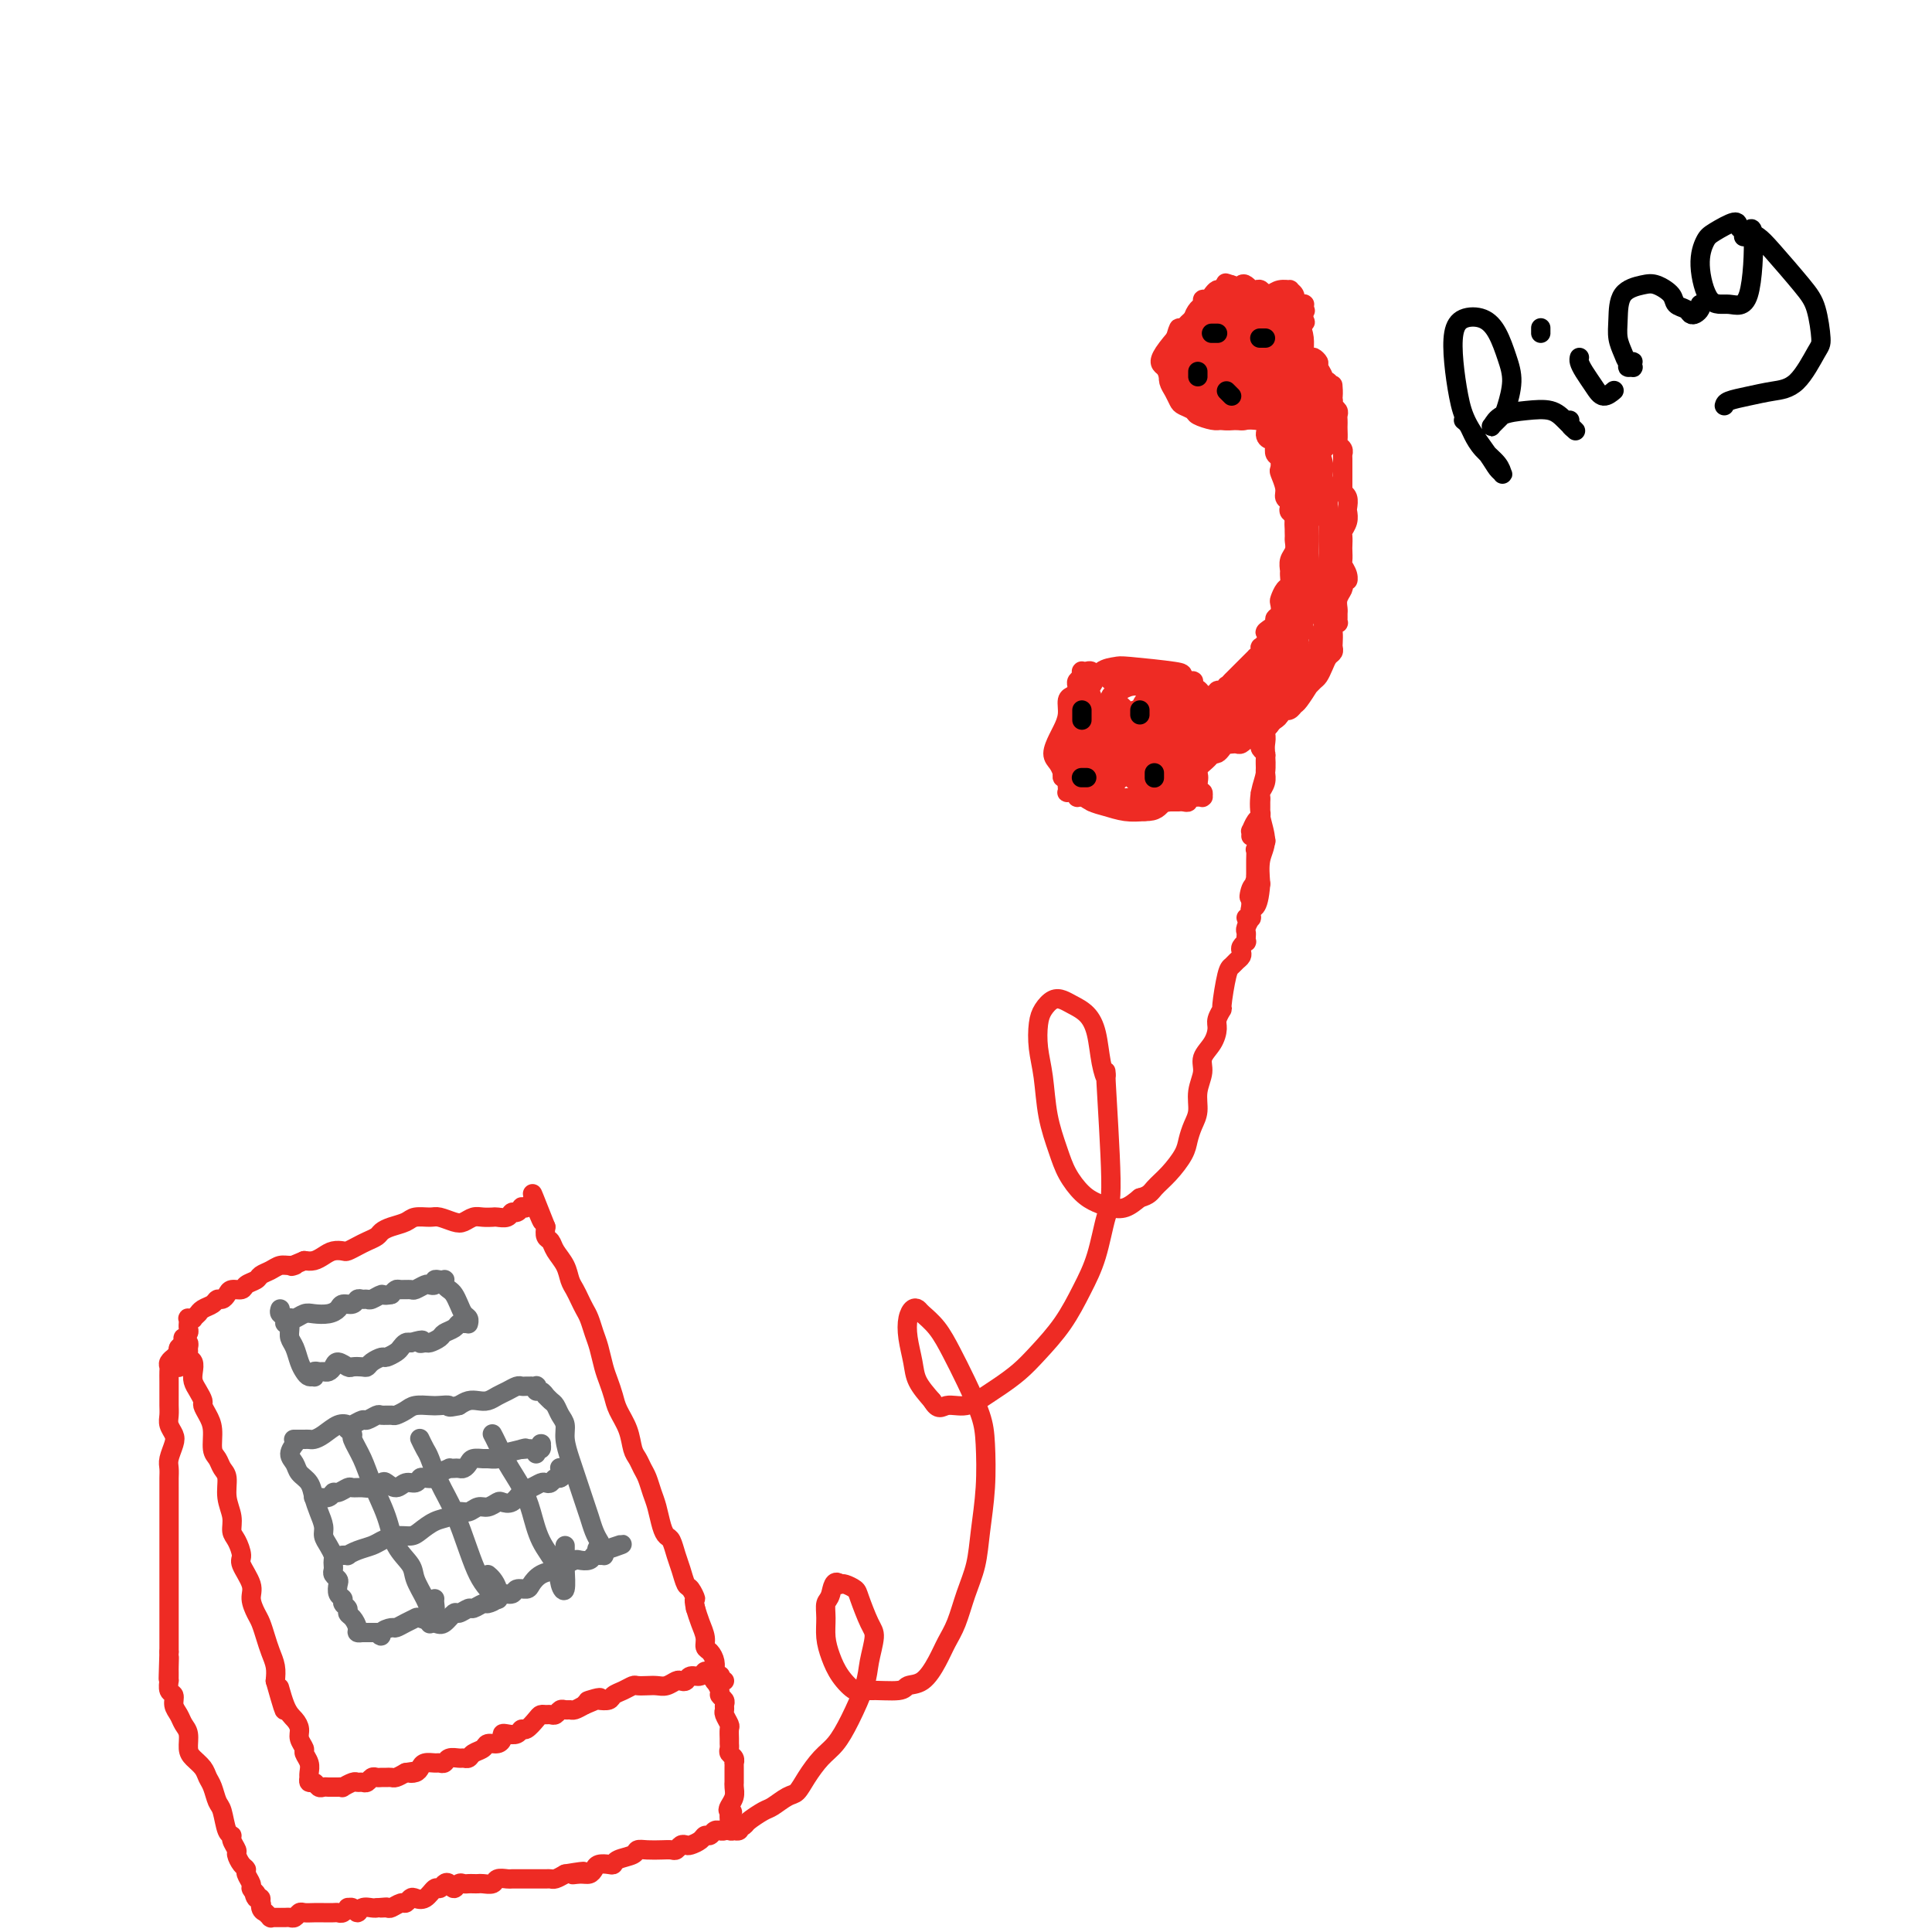 <svg viewBox='0 0 400 400' version='1.1' xmlns='http://www.w3.org/2000/svg' xmlns:xlink='http://www.w3.org/1999/xlink'><g fill='none' stroke='#EE2B24' stroke-width='4' stroke-linecap='round' stroke-linejoin='round'><path d='M38,278c0.030,-0.006 0.061,-0.013 0,0c-0.061,0.013 -0.213,0.045 0,0c0.213,-0.045 0.793,-0.168 1,0c0.207,0.168 0.042,0.625 0,1c-0.042,0.375 0.041,0.667 0,1c-0.041,0.333 -0.204,0.708 0,1c0.204,0.292 0.777,0.502 1,1c0.223,0.498 0.098,1.285 0,2c-0.098,0.715 -0.167,1.360 0,2c0.167,0.640 0.571,1.275 1,2c0.429,0.725 0.885,1.539 1,2c0.115,0.461 -0.110,0.571 0,1c0.110,0.429 0.554,1.179 1,2c0.446,0.821 0.894,1.713 1,3c0.106,1.287 -0.130,2.970 0,4c0.130,1.030 0.627,1.409 1,2c0.373,0.591 0.621,1.394 1,2c0.379,0.606 0.889,1.015 1,2c0.111,0.985 -0.176,2.547 0,4c0.176,1.453 0.816,2.796 1,4c0.184,1.204 -0.086,2.269 0,3c0.086,0.731 0.530,1.129 1,2c0.470,0.871 0.966,2.215 1,3c0.034,0.785 -0.394,1.010 0,2c0.394,0.990 1.611,2.743 2,4c0.389,1.257 -0.051,2.016 0,3c0.051,0.984 0.592,2.192 1,3c0.408,0.808 0.684,1.217 1,2c0.316,0.783 0.672,1.942 1,3c0.328,1.058 0.627,2.016 1,3c0.373,0.984 0.821,1.996 1,3c0.179,1.004 0.090,2.002 0,3'/><path d='M57,348c3.133,11.142 1.465,3.996 1,2c-0.465,-1.996 0.272,1.157 1,3c0.728,1.843 1.448,2.377 2,3c0.552,0.623 0.936,1.336 1,2c0.064,0.664 -0.193,1.281 0,2c0.193,0.719 0.836,1.542 1,2c0.164,0.458 -0.152,0.552 0,1c0.152,0.448 0.772,1.248 1,2c0.228,0.752 0.064,1.454 0,2c-0.064,0.546 -0.028,0.935 0,1c0.028,0.065 0.049,-0.193 0,0c-0.049,0.193 -0.168,0.836 0,1c0.168,0.164 0.622,-0.152 1,0c0.378,0.152 0.678,0.773 1,1c0.322,0.227 0.665,0.061 1,0c0.335,-0.061 0.662,-0.015 1,0c0.338,0.015 0.686,0.000 1,0c0.314,-0.000 0.595,0.014 1,0c0.405,-0.014 0.935,-0.057 1,0c0.065,0.057 -0.333,0.212 0,0c0.333,-0.212 1.399,-0.793 2,-1c0.601,-0.207 0.738,-0.041 1,0c0.262,0.041 0.647,-0.041 1,0c0.353,0.041 0.672,0.207 1,0c0.328,-0.207 0.665,-0.788 1,-1c0.335,-0.212 0.666,-0.056 1,0c0.334,0.056 0.670,0.012 1,0c0.330,-0.012 0.656,0.007 1,0c0.344,-0.007 0.708,-0.040 1,0c0.292,0.040 0.512,0.154 1,0c0.488,-0.154 1.244,-0.577 2,-1'/><path d='M84,367c2.964,-0.476 1.375,-0.166 1,0c-0.375,0.166 0.463,0.188 1,0c0.537,-0.188 0.774,-0.585 1,-1c0.226,-0.415 0.441,-0.847 1,-1c0.559,-0.153 1.463,-0.027 2,0c0.537,0.027 0.707,-0.046 1,0c0.293,0.046 0.709,0.209 1,0c0.291,-0.209 0.458,-0.791 1,-1c0.542,-0.209 1.459,-0.045 2,0c0.541,0.045 0.707,-0.031 1,0c0.293,0.031 0.712,0.167 1,0c0.288,-0.167 0.445,-0.636 1,-1c0.555,-0.364 1.507,-0.623 2,-1c0.493,-0.377 0.526,-0.872 1,-1c0.474,-0.128 1.387,0.110 2,0c0.613,-0.110 0.924,-0.570 1,-1c0.076,-0.430 -0.083,-0.832 0,-1c0.083,-0.168 0.407,-0.104 1,0c0.593,0.104 1.454,0.248 2,0c0.546,-0.248 0.776,-0.890 1,-1c0.224,-0.110 0.441,0.310 1,0c0.559,-0.310 1.459,-1.350 2,-2c0.541,-0.650 0.722,-0.910 1,-1c0.278,-0.090 0.652,-0.010 1,0c0.348,0.010 0.671,-0.050 1,0c0.329,0.050 0.665,0.210 1,0c0.335,-0.210 0.670,-0.791 1,-1c0.330,-0.209 0.655,-0.046 1,0c0.345,0.046 0.708,-0.026 1,0c0.292,0.026 0.512,0.150 1,0c0.488,-0.150 1.244,-0.575 2,-1'/><path d='M121,353c5.898,-2.393 2.143,-1.376 1,-1c-1.143,0.376 0.326,0.112 1,0c0.674,-0.112 0.552,-0.072 1,0c0.448,0.072 1.467,0.177 2,0c0.533,-0.177 0.579,-0.636 1,-1c0.421,-0.364 1.215,-0.634 2,-1c0.785,-0.366 1.561,-0.829 2,-1c0.439,-0.171 0.541,-0.049 1,0c0.459,0.049 1.275,0.027 2,0c0.725,-0.027 1.360,-0.059 2,0c0.640,0.059 1.284,0.208 2,0c0.716,-0.208 1.505,-0.772 2,-1c0.495,-0.228 0.696,-0.118 1,0c0.304,0.118 0.711,0.245 1,0c0.289,-0.245 0.460,-0.861 1,-1c0.540,-0.139 1.450,0.198 2,0c0.550,-0.198 0.739,-0.933 1,-1c0.261,-0.067 0.593,0.532 1,1c0.407,0.468 0.890,0.805 1,1c0.110,0.195 -0.153,0.249 0,0c0.153,-0.249 0.720,-0.801 1,-1c0.280,-0.199 0.272,-0.045 0,0c-0.272,0.045 -0.808,-0.019 -1,0c-0.192,0.019 -0.041,0.122 0,0c0.041,-0.122 -0.027,-0.469 0,-1c0.027,-0.531 0.148,-1.247 0,-2c-0.148,-0.753 -0.564,-1.541 -1,-2c-0.436,-0.459 -0.890,-0.587 -1,-1c-0.110,-0.413 0.124,-1.111 0,-2c-0.124,-0.889 -0.607,-1.968 -1,-3c-0.393,-1.032 -0.697,-2.016 -1,-3'/><path d='M144,333c-0.571,-2.658 0.002,-1.803 0,-2c-0.002,-0.197 -0.578,-1.447 -1,-2c-0.422,-0.553 -0.690,-0.410 -1,-1c-0.310,-0.590 -0.660,-1.914 -1,-3c-0.340,-1.086 -0.668,-1.936 -1,-3c-0.332,-1.064 -0.666,-2.343 -1,-3c-0.334,-0.657 -0.667,-0.694 -1,-1c-0.333,-0.306 -0.667,-0.883 -1,-2c-0.333,-1.117 -0.667,-2.775 -1,-4c-0.333,-1.225 -0.667,-2.017 -1,-3c-0.333,-0.983 -0.666,-2.156 -1,-3c-0.334,-0.844 -0.671,-1.360 -1,-2c-0.329,-0.640 -0.651,-1.406 -1,-2c-0.349,-0.594 -0.723,-1.016 -1,-2c-0.277,-0.984 -0.455,-2.531 -1,-4c-0.545,-1.469 -1.455,-2.862 -2,-4c-0.545,-1.138 -0.723,-2.023 -1,-3c-0.277,-0.977 -0.651,-2.047 -1,-3c-0.349,-0.953 -0.671,-1.788 -1,-3c-0.329,-1.212 -0.666,-2.800 -1,-4c-0.334,-1.200 -0.667,-2.012 -1,-3c-0.333,-0.988 -0.667,-2.151 -1,-3c-0.333,-0.849 -0.666,-1.385 -1,-2c-0.334,-0.615 -0.671,-1.309 -1,-2c-0.329,-0.691 -0.651,-1.379 -1,-2c-0.349,-0.621 -0.724,-1.174 -1,-2c-0.276,-0.826 -0.452,-1.926 -1,-3c-0.548,-1.074 -1.466,-2.123 -2,-3c-0.534,-0.877 -0.682,-1.582 -1,-2c-0.318,-0.418 -0.805,-0.548 -1,-1c-0.195,-0.452 -0.097,-1.226 0,-2'/><path d='M113,254c-4.958,-12.568 -1.853,-4.488 -1,-2c0.853,2.488 -0.546,-0.615 -1,-2c-0.454,-1.385 0.037,-1.052 0,-1c-0.037,0.052 -0.601,-0.178 -1,0c-0.399,0.178 -0.632,0.765 -1,1c-0.368,0.235 -0.871,0.119 -1,0c-0.129,-0.119 0.116,-0.242 0,0c-0.116,0.242 -0.594,0.849 -1,1c-0.406,0.151 -0.742,-0.156 -1,0c-0.258,0.156 -0.439,0.773 -1,1c-0.561,0.227 -1.501,0.064 -2,0c-0.499,-0.064 -0.555,-0.030 -1,0c-0.445,0.030 -1.278,0.057 -2,0c-0.722,-0.057 -1.333,-0.197 -2,0c-0.667,0.197 -1.390,0.732 -2,1c-0.610,0.268 -1.107,0.271 -2,0c-0.893,-0.271 -2.182,-0.816 -3,-1c-0.818,-0.184 -1.165,-0.008 -2,0c-0.835,0.008 -2.159,-0.153 -3,0c-0.841,0.153 -1.198,0.618 -2,1c-0.802,0.382 -2.049,0.679 -3,1c-0.951,0.321 -1.607,0.664 -2,1c-0.393,0.336 -0.524,0.665 -1,1c-0.476,0.335 -1.296,0.678 -2,1c-0.704,0.322 -1.291,0.625 -2,1c-0.709,0.375 -1.541,0.822 -2,1c-0.459,0.178 -0.546,0.086 -1,0c-0.454,-0.086 -1.276,-0.167 -2,0c-0.724,0.167 -1.349,0.584 -2,1c-0.651,0.416 -1.329,0.833 -2,1c-0.671,0.167 -1.336,0.083 -2,0'/><path d='M63,261c-3.976,1.615 -2.417,1.154 -2,1c0.417,-0.154 -0.307,0.000 -1,0c-0.693,-0.000 -1.356,-0.155 -2,0c-0.644,0.155 -1.271,0.620 -2,1c-0.729,0.380 -1.561,0.676 -2,1c-0.439,0.324 -0.485,0.678 -1,1c-0.515,0.322 -1.500,0.612 -2,1c-0.500,0.388 -0.515,0.874 -1,1c-0.485,0.126 -1.438,-0.107 -2,0c-0.562,0.107 -0.731,0.553 -1,1c-0.269,0.447 -0.636,0.894 -1,1c-0.364,0.106 -0.725,-0.129 -1,0c-0.275,0.129 -0.465,0.622 -1,1c-0.535,0.378 -1.415,0.641 -2,1c-0.585,0.359 -0.874,0.814 -1,1c-0.126,0.186 -0.090,0.103 0,0c0.090,-0.103 0.234,-0.225 0,0c-0.234,0.225 -0.847,0.796 -1,1c-0.153,0.204 0.155,0.040 0,0c-0.155,-0.040 -0.774,0.045 -1,0c-0.226,-0.045 -0.060,-0.220 0,0c0.060,0.220 0.012,0.833 0,1c-0.012,0.167 0.011,-0.114 0,0c-0.011,0.114 -0.055,0.623 0,1c0.055,0.377 0.211,0.623 0,1c-0.211,0.377 -0.789,0.885 -1,1c-0.211,0.115 -0.057,-0.163 0,0c0.057,0.163 0.015,0.765 0,1c-0.015,0.235 -0.004,0.102 0,0c0.004,-0.102 0.001,-0.172 0,0c-0.001,0.172 -0.001,0.586 0,1'/><path d='M38,279c-0.403,1.100 0.088,0.350 0,0c-0.088,-0.350 -0.756,-0.300 -1,0c-0.244,0.300 -0.065,0.850 0,1c0.065,0.150 0.018,-0.100 0,0c-0.018,0.100 -0.005,0.549 0,1c0.005,0.451 0.001,0.906 0,1c-0.001,0.094 -0.000,-0.171 0,0c0.000,0.171 0.000,0.778 0,1c-0.000,0.222 0.000,0.059 0,0c-0.000,-0.059 -0.001,-0.015 0,0c0.001,0.015 0.004,0.001 0,0c-0.004,-0.001 -0.015,0.011 0,0c0.015,-0.011 0.057,-0.044 0,0c-0.057,0.044 -0.211,0.167 0,0c0.211,-0.167 0.789,-0.623 1,-1c0.211,-0.377 0.057,-0.676 0,-1c-0.057,-0.324 -0.015,-0.675 0,-1c0.015,-0.325 0.004,-0.624 0,-1c-0.004,-0.376 -0.002,-0.829 0,-1c0.002,-0.171 0.006,-0.060 0,0c-0.006,0.060 -0.020,0.068 0,0c0.020,-0.068 0.073,-0.210 0,0c-0.073,0.210 -0.272,0.774 0,1c0.272,0.226 1.015,0.113 1,0c-0.015,-0.113 -0.789,-0.226 -1,0c-0.211,0.226 0.140,0.793 0,1c-0.140,0.207 -0.769,0.056 -1,0c-0.231,-0.056 -0.062,-0.015 0,0c0.062,0.015 0.017,0.004 0,0c-0.017,-0.004 -0.005,-0.001 0,0c0.005,0.001 0.002,0.001 0,0'/><path d='M37,280c-0.090,0.091 0.186,-0.183 0,0c-0.186,0.183 -0.835,0.822 -1,1c-0.165,0.178 0.152,-0.105 0,0c-0.152,0.105 -0.773,0.598 -1,1c-0.227,0.402 -0.061,0.712 0,1c0.061,0.288 0.017,0.552 0,1c-0.017,0.448 -0.005,1.078 0,2c0.005,0.922 0.005,2.134 0,3c-0.005,0.866 -0.014,1.386 0,2c0.014,0.614 0.053,1.323 0,2c-0.053,0.677 -0.196,1.322 0,2c0.196,0.678 0.732,1.389 1,2c0.268,0.611 0.268,1.122 0,2c-0.268,0.878 -0.804,2.125 -1,3c-0.196,0.875 -0.053,1.379 0,2c0.053,0.621 0.014,1.357 0,2c-0.014,0.643 -0.004,1.191 0,2c0.004,0.809 0.001,1.878 0,3c-0.001,1.122 -0.000,2.296 0,3c0.000,0.704 0.000,0.937 0,2c-0.000,1.063 -0.000,2.956 0,4c0.000,1.044 0.000,1.238 0,2c-0.000,0.762 -0.000,2.091 0,3c0.000,0.909 0.000,1.399 0,2c-0.000,0.601 -0.000,1.315 0,2c0.000,0.685 0.000,1.342 0,2c-0.000,0.658 -0.000,1.317 0,2c0.000,0.683 0.000,1.389 0,2c-0.000,0.611 -0.000,1.126 0,2c0.000,0.874 0.000,2.107 0,3c-0.000,0.893 -0.000,1.447 0,2'/><path d='M35,342c-0.309,10.001 -0.083,4.003 0,2c0.083,-2.003 0.022,-0.011 0,1c-0.022,1.011 -0.006,1.039 0,1c0.006,-0.039 0.000,-0.147 0,0c-0.000,0.147 0.004,0.549 0,1c-0.004,0.451 -0.016,0.950 0,1c0.016,0.050 0.060,-0.349 0,0c-0.060,0.349 -0.224,1.445 0,2c0.224,0.555 0.834,0.570 1,1c0.166,0.430 -0.114,1.274 0,2c0.114,0.726 0.621,1.335 1,2c0.379,0.665 0.630,1.385 1,2c0.370,0.615 0.859,1.124 1,2c0.141,0.876 -0.064,2.120 0,3c0.064,0.880 0.398,1.395 1,2c0.602,0.605 1.471,1.301 2,2c0.529,0.699 0.719,1.403 1,2c0.281,0.597 0.654,1.088 1,2c0.346,0.912 0.666,2.246 1,3c0.334,0.754 0.682,0.927 1,2c0.318,1.073 0.606,3.046 1,4c0.394,0.954 0.893,0.889 1,1c0.107,0.111 -0.177,0.397 0,1c0.177,0.603 0.817,1.523 1,2c0.183,0.477 -0.091,0.513 0,1c0.091,0.487 0.545,1.426 1,2c0.455,0.574 0.909,0.784 1,1c0.091,0.216 -0.182,0.439 0,1c0.182,0.561 0.818,1.459 1,2c0.182,0.541 -0.091,0.726 0,1c0.091,0.274 0.545,0.637 1,1'/><path d='M53,392c2.183,4.573 0.641,1.005 0,0c-0.641,-1.005 -0.382,0.554 0,1c0.382,0.446 0.886,-0.221 1,0c0.114,0.221 -0.162,1.331 0,2c0.162,0.669 0.761,0.897 1,1c0.239,0.103 0.117,0.080 0,0c-0.117,-0.080 -0.228,-0.218 0,0c0.228,0.218 0.796,0.790 1,1c0.204,0.210 0.045,0.056 0,0c-0.045,-0.056 0.026,-0.015 0,0c-0.026,0.015 -0.148,0.004 0,0c0.148,-0.004 0.564,-0.001 1,0c0.436,0.001 0.890,0.001 1,0c0.110,-0.001 -0.125,-0.004 0,0c0.125,0.004 0.610,0.015 1,0c0.390,-0.015 0.685,-0.057 1,0c0.315,0.057 0.650,0.211 1,0c0.350,-0.211 0.713,-0.789 1,-1c0.287,-0.211 0.497,-0.057 1,0c0.503,0.057 1.300,0.016 2,0c0.700,-0.016 1.302,-0.008 2,0c0.698,0.008 1.493,0.017 2,0c0.507,-0.017 0.727,-0.058 1,0c0.273,0.058 0.598,0.217 1,0c0.402,-0.217 0.880,-0.808 1,-1c0.120,-0.192 -0.119,0.015 0,0c0.119,-0.015 0.595,-0.253 1,0c0.405,0.253 0.737,0.996 1,1c0.263,0.004 0.455,-0.730 1,-1c0.545,-0.270 1.441,-0.077 2,0c0.559,0.077 0.779,0.039 1,0'/><path d='M78,395c3.578,-0.305 1.522,-0.067 1,0c-0.522,0.067 0.490,-0.038 1,0c0.510,0.038 0.517,0.220 1,0c0.483,-0.220 1.442,-0.841 2,-1c0.558,-0.159 0.717,0.146 1,0c0.283,-0.146 0.692,-0.742 1,-1c0.308,-0.258 0.516,-0.178 1,0c0.484,0.178 1.243,0.453 2,0c0.757,-0.453 1.512,-1.633 2,-2c0.488,-0.367 0.708,0.080 1,0c0.292,-0.080 0.656,-0.687 1,-1c0.344,-0.313 0.670,-0.333 1,0c0.330,0.333 0.666,1.017 1,1c0.334,-0.017 0.667,-0.737 1,-1c0.333,-0.263 0.665,-0.071 1,0c0.335,0.071 0.671,0.020 1,0c0.329,-0.020 0.650,-0.009 1,0c0.350,0.009 0.728,0.017 1,0c0.272,-0.017 0.439,-0.057 1,0c0.561,0.057 1.516,0.211 2,0c0.484,-0.211 0.497,-0.789 1,-1c0.503,-0.211 1.497,-0.057 2,0c0.503,0.057 0.515,0.015 1,0c0.485,-0.015 1.443,-0.004 2,0c0.557,0.004 0.713,0.001 1,0c0.287,-0.001 0.706,0.001 1,0c0.294,-0.001 0.463,-0.003 1,0c0.537,0.003 1.443,0.011 2,0c0.557,-0.011 0.765,-0.041 1,0c0.235,0.041 0.496,0.155 1,0c0.504,-0.155 1.252,-0.577 2,-1'/><path d='M117,388c6.454,-1.080 3.090,-0.279 2,0c-1.090,0.279 0.093,0.036 1,0c0.907,-0.036 1.539,0.135 2,0c0.461,-0.135 0.751,-0.575 1,-1c0.249,-0.425 0.456,-0.835 1,-1c0.544,-0.165 1.427,-0.087 2,0c0.573,0.087 0.838,0.181 1,0c0.162,-0.181 0.221,-0.637 1,-1c0.779,-0.363 2.278,-0.633 3,-1c0.722,-0.367 0.666,-0.829 1,-1c0.334,-0.171 1.059,-0.049 2,0c0.941,0.049 2.098,0.027 3,0c0.902,-0.027 1.550,-0.059 2,0c0.450,0.059 0.702,0.209 1,0c0.298,-0.209 0.643,-0.778 1,-1c0.357,-0.222 0.726,-0.097 1,0c0.274,0.097 0.454,0.166 1,0c0.546,-0.166 1.457,-0.566 2,-1c0.543,-0.434 0.719,-0.901 1,-1c0.281,-0.099 0.666,0.171 1,0c0.334,-0.171 0.615,-0.782 1,-1c0.385,-0.218 0.874,-0.044 1,0c0.126,0.044 -0.110,-0.041 0,0c0.110,0.041 0.565,0.208 1,0c0.435,-0.208 0.849,-0.792 1,-1c0.151,-0.208 0.041,-0.041 0,0c-0.041,0.041 -0.011,-0.044 0,0c0.011,0.044 0.003,0.218 0,0c-0.003,-0.218 -0.001,-0.828 0,-1c0.001,-0.172 0.000,0.094 0,0c-0.000,-0.094 -0.000,-0.547 0,-1'/><path d='M151,376c1.254,-1.119 0.389,-0.916 0,-1c-0.389,-0.084 -0.300,-0.453 0,-1c0.300,-0.547 0.813,-1.271 1,-2c0.187,-0.729 0.050,-1.461 0,-2c-0.050,-0.539 -0.013,-0.883 0,-1c0.013,-0.117 0.004,-0.006 0,0c-0.004,0.006 -0.001,-0.093 0,0c0.001,0.093 -0.000,0.380 0,0c0.000,-0.380 0.001,-1.425 0,-2c-0.001,-0.575 -0.004,-0.679 0,-1c0.004,-0.321 0.015,-0.859 0,-1c-0.015,-0.141 -0.057,0.117 0,0c0.057,-0.117 0.211,-0.608 0,-1c-0.211,-0.392 -0.789,-0.687 -1,-1c-0.211,-0.313 -0.056,-0.646 0,-1c0.056,-0.354 0.011,-0.728 0,-1c-0.011,-0.272 0.011,-0.440 0,-1c-0.011,-0.560 -0.056,-1.512 0,-2c0.056,-0.488 0.212,-0.512 0,-1c-0.212,-0.488 -0.793,-1.441 -1,-2c-0.207,-0.559 -0.040,-0.726 0,-1c0.040,-0.274 -0.045,-0.655 0,-1c0.045,-0.345 0.222,-0.653 0,-1c-0.222,-0.347 -0.844,-0.734 -1,-1c-0.156,-0.266 0.154,-0.411 0,-1c-0.154,-0.589 -0.770,-1.622 -1,-2c-0.230,-0.378 -0.073,-0.101 0,0c0.073,0.101 0.061,0.027 0,0c-0.061,-0.027 -0.170,-0.007 0,0c0.170,0.007 0.620,0.002 1,0c0.380,-0.002 0.690,-0.001 1,0'/></g>
<g fill='none' stroke='#6D6E70' stroke-width='4' stroke-linecap='round' stroke-linejoin='round'><path d='M61,299c0.139,-0.179 0.279,-0.358 0,0c-0.279,0.358 -0.975,1.254 -1,2c-0.025,0.746 0.623,1.343 1,2c0.377,0.657 0.483,1.373 1,2c0.517,0.627 1.444,1.165 2,2c0.556,0.835 0.740,1.967 1,3c0.260,1.033 0.595,1.968 1,3c0.405,1.032 0.879,2.160 1,3c0.121,0.840 -0.111,1.391 0,2c0.111,0.609 0.566,1.276 1,2c0.434,0.724 0.847,1.503 1,2c0.153,0.497 0.045,0.711 0,1c-0.045,0.289 -0.026,0.654 0,1c0.026,0.346 0.058,0.674 0,1c-0.058,0.326 -0.208,0.651 0,1c0.208,0.349 0.773,0.724 1,1c0.227,0.276 0.117,0.455 0,1c-0.117,0.545 -0.242,1.456 0,2c0.242,0.544 0.852,0.722 1,1c0.148,0.278 -0.167,0.655 0,1c0.167,0.345 0.814,0.656 1,1c0.186,0.344 -0.090,0.719 0,1c0.090,0.281 0.546,0.468 1,1c0.454,0.532 0.905,1.411 1,2c0.095,0.589 -0.168,0.890 0,1c0.168,0.110 0.766,0.029 1,0c0.234,-0.029 0.104,-0.008 0,0c-0.104,0.008 -0.183,0.002 0,0c0.183,-0.002 0.626,-0.001 1,0c0.374,0.001 0.678,0.000 1,0c0.322,-0.000 0.661,-0.000 1,0'/><path d='M78,338c1.353,1.302 0.734,0.555 1,0c0.266,-0.555 1.417,-0.920 2,-1c0.583,-0.080 0.597,0.125 1,0c0.403,-0.125 1.196,-0.581 2,-1c0.804,-0.419 1.620,-0.799 2,-1c0.380,-0.201 0.324,-0.221 1,0c0.676,0.221 2.083,0.682 3,1c0.917,0.318 1.344,0.493 2,0c0.656,-0.493 1.542,-1.653 2,-2c0.458,-0.347 0.489,0.118 1,0c0.511,-0.118 1.503,-0.819 2,-1c0.497,-0.181 0.499,0.158 1,0c0.501,-0.158 1.500,-0.812 2,-1c0.500,-0.188 0.500,0.089 1,0c0.500,-0.089 1.500,-0.545 2,-1c0.500,-0.455 0.501,-0.908 1,-1c0.499,-0.092 1.498,0.179 2,0c0.502,-0.179 0.509,-0.807 1,-1c0.491,-0.193 1.468,0.051 2,0c0.532,-0.051 0.619,-0.396 1,-1c0.381,-0.604 1.057,-1.469 2,-2c0.943,-0.531 2.154,-0.730 3,-1c0.846,-0.270 1.326,-0.612 2,-1c0.674,-0.388 1.542,-0.822 2,-1c0.458,-0.178 0.505,-0.100 1,0c0.495,0.100 1.439,0.224 2,0c0.561,-0.224 0.739,-0.795 1,-1c0.261,-0.205 0.606,-0.045 1,0c0.394,0.045 0.837,-0.026 1,0c0.163,0.026 0.047,0.150 0,0c-0.047,-0.150 -0.023,-0.575 0,-1'/><path d='M125,321c7.335,-2.580 2.173,-0.528 0,0c-2.173,0.528 -1.356,-0.466 -1,-1c0.356,-0.534 0.250,-0.607 0,-1c-0.250,-0.393 -0.644,-1.106 -1,-2c-0.356,-0.894 -0.672,-1.971 -1,-3c-0.328,-1.029 -0.666,-2.011 -1,-3c-0.334,-0.989 -0.663,-1.984 -1,-3c-0.337,-1.016 -0.682,-2.054 -1,-3c-0.318,-0.946 -0.610,-1.801 -1,-3c-0.390,-1.199 -0.878,-2.741 -1,-4c-0.122,-1.259 0.121,-2.236 0,-3c-0.121,-0.764 -0.606,-1.314 -1,-2c-0.394,-0.686 -0.697,-1.508 -1,-2c-0.303,-0.492 -0.607,-0.653 -1,-1c-0.393,-0.347 -0.876,-0.881 -1,-1c-0.124,-0.119 0.111,0.178 0,0c-0.111,-0.178 -0.570,-0.832 -1,-1c-0.430,-0.168 -0.832,0.151 -1,0c-0.168,-0.151 -0.100,-0.773 0,-1c0.100,-0.227 0.234,-0.061 0,0c-0.234,0.061 -0.835,0.015 -1,0c-0.165,-0.015 0.108,-0.001 0,0c-0.108,0.001 -0.595,-0.011 -1,0c-0.405,0.011 -0.727,0.045 -1,0c-0.273,-0.045 -0.496,-0.170 -1,0c-0.504,0.170 -1.290,0.633 -2,1c-0.710,0.367 -1.345,0.637 -2,1c-0.655,0.363 -1.330,0.819 -2,1c-0.670,0.181 -1.334,0.087 -2,0c-0.666,-0.087 -1.333,-0.168 -2,0c-0.667,0.168 -1.333,0.584 -2,1'/><path d='M95,291c-2.828,0.620 -1.898,0.169 -2,0c-0.102,-0.169 -1.236,-0.056 -2,0c-0.764,0.056 -1.159,0.053 -2,0c-0.841,-0.053 -2.127,-0.158 -3,0c-0.873,0.158 -1.332,0.577 -2,1c-0.668,0.423 -1.545,0.849 -2,1c-0.455,0.151 -0.488,0.025 -1,0c-0.512,-0.025 -1.503,0.049 -2,0c-0.497,-0.049 -0.500,-0.223 -1,0c-0.500,0.223 -1.498,0.843 -2,1c-0.502,0.157 -0.508,-0.147 -1,0c-0.492,0.147 -1.469,0.747 -2,1c-0.531,0.253 -0.615,0.159 -1,0c-0.385,-0.159 -1.073,-0.382 -2,0c-0.927,0.382 -2.095,1.370 -3,2c-0.905,0.630 -1.548,0.901 -2,1c-0.452,0.099 -0.713,0.027 -1,0c-0.287,-0.027 -0.599,-0.007 -1,0c-0.401,0.007 -0.892,0.002 -1,0c-0.108,-0.002 0.165,-0.001 0,0c-0.165,0.001 -0.769,0.000 -1,0c-0.231,-0.000 -0.090,-0.000 0,0c0.090,0.000 0.127,0.000 0,0c-0.127,-0.000 -0.419,-0.000 0,0c0.419,0.000 1.548,0.000 2,0c0.452,-0.000 0.226,-0.000 0,0'/><path d='M66,310c-0.432,-0.000 -0.864,-0.000 -1,0c-0.136,0.000 0.023,0.001 0,0c-0.023,-0.001 -0.227,-0.004 0,0c0.227,0.004 0.886,0.016 1,0c0.114,-0.016 -0.316,-0.061 0,0c0.316,0.061 1.379,0.227 2,0c0.621,-0.227 0.799,-0.846 1,-1c0.201,-0.154 0.424,0.156 1,0c0.576,-0.156 1.506,-0.777 2,-1c0.494,-0.223 0.551,-0.047 1,0c0.449,0.047 1.289,-0.035 2,0c0.711,0.035 1.292,0.187 2,0c0.708,-0.187 1.541,-0.715 2,-1c0.459,-0.285 0.543,-0.329 1,0c0.457,0.329 1.287,1.030 2,1c0.713,-0.030 1.308,-0.792 2,-1c0.692,-0.208 1.479,0.138 2,0c0.521,-0.138 0.774,-0.759 1,-1c0.226,-0.241 0.424,-0.103 1,0c0.576,0.103 1.530,0.171 2,0c0.470,-0.171 0.454,-0.582 1,-1c0.546,-0.418 1.652,-0.843 2,-1c0.348,-0.157 -0.061,-0.045 0,0c0.061,0.045 0.593,0.022 1,0c0.407,-0.022 0.691,-0.044 1,0c0.309,0.044 0.645,0.155 1,0c0.355,-0.155 0.729,-0.577 1,-1c0.271,-0.423 0.440,-0.848 1,-1c0.560,-0.152 1.511,-0.030 2,0c0.489,0.030 0.516,-0.030 1,0c0.484,0.030 1.424,0.152 2,0c0.576,-0.152 0.788,-0.576 1,-1'/><path d='M104,301c6.737,-1.620 4.579,-1.170 4,-1c-0.579,0.170 0.419,0.060 1,0c0.581,-0.060 0.744,-0.070 1,0c0.256,0.070 0.606,0.219 1,0c0.394,-0.219 0.834,-0.805 1,-1c0.166,-0.195 0.058,0.003 0,0c-0.058,-0.003 -0.067,-0.207 0,0c0.067,0.207 0.210,0.825 0,1c-0.210,0.175 -0.774,-0.093 -1,0c-0.226,0.093 -0.113,0.546 0,1'/><path d='M72,322c-0.031,0.000 -0.062,0.000 0,0c0.062,-0.000 0.217,-0.000 0,0c-0.217,0.000 -0.806,0.001 -1,0c-0.194,-0.001 0.005,-0.003 0,0c-0.005,0.003 -0.216,0.012 0,0c0.216,-0.012 0.858,-0.044 1,0c0.142,0.044 -0.216,0.166 0,0c0.216,-0.166 1.006,-0.618 2,-1c0.994,-0.382 2.191,-0.693 3,-1c0.809,-0.307 1.231,-0.611 2,-1c0.769,-0.389 1.886,-0.863 3,-1c1.114,-0.137 2.224,0.064 3,0c0.776,-0.064 1.219,-0.394 2,-1c0.781,-0.606 1.900,-1.487 3,-2c1.100,-0.513 2.181,-0.658 3,-1c0.819,-0.342 1.375,-0.880 2,-1c0.625,-0.120 1.318,0.178 2,0c0.682,-0.178 1.351,-0.830 2,-1c0.649,-0.170 1.276,0.144 2,0c0.724,-0.144 1.545,-0.745 2,-1c0.455,-0.255 0.545,-0.163 1,0c0.455,0.163 1.274,0.397 2,0c0.726,-0.397 1.360,-1.426 2,-2c0.640,-0.574 1.285,-0.694 2,-1c0.715,-0.306 1.501,-0.799 2,-1c0.499,-0.201 0.712,-0.110 1,0c0.288,0.110 0.653,0.241 1,0c0.347,-0.241 0.678,-0.853 1,-1c0.322,-0.147 0.636,0.171 1,0c0.364,-0.171 0.778,-0.829 1,-1c0.222,-0.171 0.252,0.146 0,0c-0.252,-0.146 -0.786,-0.756 -1,-1c-0.214,-0.244 -0.107,-0.122 0,0'/><path d='M72,296c0.034,0.029 0.068,0.058 0,0c-0.068,-0.058 -0.238,-0.202 0,0c0.238,0.202 0.883,0.751 1,1c0.117,0.249 -0.293,0.197 0,1c0.293,0.803 1.291,2.459 2,4c0.709,1.541 1.131,2.967 2,5c0.869,2.033 2.187,4.673 3,7c0.813,2.327 1.122,4.342 2,6c0.878,1.658 2.326,2.959 3,4c0.674,1.041 0.573,1.821 1,3c0.427,1.179 1.381,2.758 2,4c0.619,1.242 0.902,2.149 1,3c0.098,0.851 0.012,1.647 0,2c-0.012,0.353 0.049,0.263 0,0c-0.049,-0.263 -0.209,-0.699 0,-1c0.209,-0.301 0.787,-0.466 1,-1c0.213,-0.534 0.061,-1.438 0,-2c-0.061,-0.562 -0.030,-0.781 0,-1'/><path d='M87,298c-0.007,-0.014 -0.014,-0.028 0,0c0.014,0.028 0.047,0.099 0,0c-0.047,-0.099 -0.176,-0.368 0,0c0.176,0.368 0.656,1.375 1,2c0.344,0.625 0.554,0.870 1,2c0.446,1.130 1.130,3.145 2,5c0.870,1.855 1.925,3.548 3,6c1.075,2.452 2.169,5.662 3,8c0.831,2.338 1.399,3.805 2,5c0.601,1.195 1.234,2.118 2,3c0.766,0.882 1.667,1.722 2,2c0.333,0.278 0.100,-0.006 0,0c-0.100,0.006 -0.068,0.300 0,0c0.068,-0.300 0.172,-1.196 0,-2c-0.172,-0.804 -0.621,-1.515 -1,-2c-0.379,-0.485 -0.690,-0.742 -1,-1'/><path d='M102,297c0.020,0.037 0.039,0.074 0,0c-0.039,-0.074 -0.138,-0.258 0,0c0.138,0.258 0.511,0.960 1,2c0.489,1.040 1.094,2.420 2,4c0.906,1.580 2.112,3.361 3,5c0.888,1.639 1.457,3.136 2,5c0.543,1.864 1.060,4.093 2,6c0.940,1.907 2.305,3.490 3,5c0.695,1.510 0.722,2.946 1,4c0.278,1.054 0.806,1.726 1,1c0.194,-0.726 0.052,-2.849 0,-4c-0.052,-1.151 -0.015,-1.329 0,-2c0.015,-0.671 0.007,-1.836 0,-3'/><path d='M60,273c-0.038,-0.000 -0.077,-0.000 0,0c0.077,0.000 0.269,0.000 0,0c-0.269,-0.000 -1.000,-0.002 -1,0c0.000,0.002 0.732,0.006 1,0c0.268,-0.006 0.071,-0.024 0,0c-0.071,0.024 -0.016,0.088 0,0c0.016,-0.088 -0.007,-0.329 0,0c0.007,0.329 0.043,1.229 0,2c-0.043,0.771 -0.167,1.412 0,2c0.167,0.588 0.623,1.124 1,2c0.377,0.876 0.676,2.092 1,3c0.324,0.908 0.675,1.507 1,2c0.325,0.493 0.626,0.878 1,1c0.374,0.122 0.821,-0.020 1,0c0.179,0.020 0.089,0.202 0,0c-0.089,-0.202 -0.178,-0.789 0,-1c0.178,-0.211 0.624,-0.047 1,0c0.376,0.047 0.682,-0.022 1,0c0.318,0.022 0.647,0.135 1,0c0.353,-0.135 0.728,-0.520 1,-1c0.272,-0.480 0.440,-1.056 1,-1c0.560,0.056 1.511,0.744 2,1c0.489,0.256 0.516,0.079 1,0c0.484,-0.079 1.424,-0.059 2,0c0.576,0.059 0.788,0.156 1,0c0.212,-0.156 0.424,-0.566 1,-1c0.576,-0.434 1.516,-0.890 2,-1c0.484,-0.110 0.511,0.128 1,0c0.489,-0.128 1.440,-0.622 2,-1c0.560,-0.378 0.728,-0.640 1,-1c0.272,-0.360 0.649,-0.817 1,-1c0.351,-0.183 0.675,-0.091 1,0'/><path d='M85,278c3.649,-1.079 2.272,-0.278 2,0c-0.272,0.278 0.561,0.033 1,0c0.439,-0.033 0.485,0.145 1,0c0.515,-0.145 1.500,-0.613 2,-1c0.500,-0.387 0.516,-0.692 1,-1c0.484,-0.308 1.436,-0.618 2,-1c0.564,-0.382 0.740,-0.834 1,-1c0.260,-0.166 0.606,-0.045 1,0c0.394,0.045 0.837,0.013 1,0c0.163,-0.013 0.044,-0.007 0,0c-0.044,0.007 -0.015,0.014 0,0c0.015,-0.014 0.015,-0.048 0,0c-0.015,0.048 -0.046,0.178 0,0c0.046,-0.178 0.167,-0.664 0,-1c-0.167,-0.336 -0.623,-0.524 -1,-1c-0.377,-0.476 -0.676,-1.242 -1,-2c-0.324,-0.758 -0.675,-1.510 -1,-2c-0.325,-0.490 -0.626,-0.720 -1,-1c-0.374,-0.280 -0.822,-0.612 -1,-1c-0.178,-0.388 -0.085,-0.832 0,-1c0.085,-0.168 0.163,-0.059 0,0c-0.163,0.059 -0.567,0.067 -1,0c-0.433,-0.067 -0.893,-0.210 -1,0c-0.107,0.210 0.141,0.774 0,1c-0.141,0.226 -0.672,0.113 -1,0c-0.328,-0.113 -0.455,-0.227 -1,0c-0.545,0.227 -1.508,0.796 -2,1c-0.492,0.204 -0.513,0.044 -1,0c-0.487,-0.044 -1.439,0.026 -2,0c-0.561,-0.026 -0.732,-0.150 -1,0c-0.268,0.150 -0.634,0.575 -1,1'/><path d='M81,268c-1.892,0.403 -1.620,-0.089 -2,0c-0.380,0.089 -1.410,0.760 -2,1c-0.590,0.240 -0.739,0.049 -1,0c-0.261,-0.049 -0.633,0.042 -1,0c-0.367,-0.042 -0.730,-0.218 -1,0c-0.270,0.218 -0.446,0.829 -1,1c-0.554,0.171 -1.485,-0.099 -2,0c-0.515,0.099 -0.614,0.567 -1,1c-0.386,0.433 -1.059,0.833 -2,1c-0.941,0.167 -2.151,0.102 -3,0c-0.849,-0.102 -1.337,-0.241 -2,0c-0.663,0.241 -1.502,0.860 -2,1c-0.498,0.140 -0.656,-0.200 -1,0c-0.344,0.200 -0.876,0.940 -1,1c-0.124,0.060 0.159,-0.561 0,-1c-0.159,-0.439 -0.760,-0.697 -1,-1c-0.240,-0.303 -0.120,-0.652 0,-1'/></g>
<g fill='none' stroke='#EE2B24' stroke-width='4' stroke-linecap='round' stroke-linejoin='round'><path d='M153,378c0.113,0.423 0.227,0.845 0,1c-0.227,0.155 -0.793,0.041 -1,0c-0.207,-0.041 -0.055,-0.011 0,0c0.055,0.011 0.015,0.003 0,0c-0.015,-0.003 -0.003,-0.001 0,0c0.003,0.001 -0.003,0.000 0,0c0.003,-0.000 0.015,0.000 0,0c-0.015,-0.000 -0.057,-0.000 0,0c0.057,0.000 0.213,0.001 0,0c-0.213,-0.001 -0.796,-0.004 -1,0c-0.204,0.004 -0.029,0.013 0,0c0.029,-0.013 -0.087,-0.049 0,0c0.087,0.049 0.378,0.183 1,0c0.622,-0.183 1.574,-0.683 2,-1c0.426,-0.317 0.327,-0.451 1,-1c0.673,-0.549 2.119,-1.514 3,-2c0.881,-0.486 1.198,-0.493 2,-1c0.802,-0.507 2.091,-1.513 3,-2c0.909,-0.487 1.439,-0.455 2,-1c0.561,-0.545 1.152,-1.667 2,-3c0.848,-1.333 1.953,-2.875 3,-4c1.047,-1.125 2.036,-1.831 3,-3c0.964,-1.169 1.903,-2.799 3,-5c1.097,-2.201 2.354,-4.971 3,-7c0.646,-2.029 0.683,-3.317 1,-5c0.317,-1.683 0.916,-3.761 1,-5c0.084,-1.239 -0.345,-1.639 -1,-3c-0.655,-1.361 -1.536,-3.684 -2,-5c-0.464,-1.316 -0.509,-1.623 -1,-2c-0.491,-0.377 -1.426,-0.822 -2,-1c-0.574,-0.178 -0.787,-0.089 -1,0'/><path d='M174,328c-1.474,-1.335 -1.661,0.827 -2,2c-0.339,1.173 -0.832,1.356 -1,2c-0.168,0.644 -0.011,1.749 0,3c0.011,1.251 -0.125,2.646 0,4c0.125,1.354 0.510,2.665 1,4c0.490,1.335 1.085,2.694 2,4c0.915,1.306 2.149,2.560 3,3c0.851,0.440 1.320,0.068 3,0c1.680,-0.068 4.572,0.169 6,0c1.428,-0.169 1.394,-0.745 2,-1c0.606,-0.255 1.853,-0.188 3,-1c1.147,-0.812 2.195,-2.504 3,-4c0.805,-1.496 1.367,-2.795 2,-4c0.633,-1.205 1.336,-2.317 2,-4c0.664,-1.683 1.289,-3.937 2,-6c0.711,-2.063 1.510,-3.935 2,-6c0.490,-2.065 0.672,-4.322 1,-7c0.328,-2.678 0.800,-5.776 1,-9c0.200,-3.224 0.126,-6.575 0,-9c-0.126,-2.425 -0.303,-3.924 -1,-6c-0.697,-2.076 -1.913,-4.728 -3,-7c-1.087,-2.272 -2.045,-4.165 -3,-6c-0.955,-1.835 -1.905,-3.611 -3,-5c-1.095,-1.389 -2.333,-2.389 -3,-3c-0.667,-0.611 -0.764,-0.831 -1,-1c-0.236,-0.169 -0.612,-0.286 -1,0c-0.388,0.286 -0.789,0.974 -1,2c-0.211,1.026 -0.232,2.388 0,4c0.232,1.612 0.716,3.472 1,5c0.284,1.528 0.367,2.722 1,4c0.633,1.278 1.817,2.639 3,4'/><path d='M193,290c1.266,2.211 1.931,1.239 3,1c1.069,-0.239 2.542,0.255 4,0c1.458,-0.255 2.900,-1.258 4,-2c1.100,-0.742 1.859,-1.221 3,-2c1.141,-0.779 2.666,-1.856 4,-3c1.334,-1.144 2.479,-2.355 4,-4c1.521,-1.645 3.417,-3.725 5,-6c1.583,-2.275 2.851,-4.743 4,-7c1.149,-2.257 2.179,-4.301 3,-7c0.821,-2.699 1.432,-6.054 2,-8c0.568,-1.946 1.092,-2.484 1,-8c-0.092,-5.516 -0.800,-16.009 -1,-20c-0.200,-3.991 0.108,-1.479 0,-1c-0.108,0.479 -0.634,-1.076 -1,-3c-0.366,-1.924 -0.573,-4.216 -1,-6c-0.427,-1.784 -1.074,-3.061 -2,-4c-0.926,-0.939 -2.133,-1.540 -3,-2c-0.867,-0.460 -1.396,-0.778 -2,-1c-0.604,-0.222 -1.283,-0.348 -2,0c-0.717,0.348 -1.472,1.172 -2,2c-0.528,0.828 -0.829,1.662 -1,3c-0.171,1.338 -0.212,3.179 0,5c0.212,1.821 0.679,3.622 1,6c0.321,2.378 0.498,5.334 1,8c0.502,2.666 1.331,5.043 2,7c0.669,1.957 1.179,3.492 2,5c0.821,1.508 1.952,2.987 3,4c1.048,1.013 2.013,1.560 3,2c0.987,0.440 1.997,0.772 3,1c1.003,0.228 2.001,0.351 3,0c0.999,-0.351 2.000,-1.175 3,-2'/><path d='M236,248c1.935,-0.480 2.272,-1.181 3,-2c0.728,-0.819 1.845,-1.754 3,-3c1.155,-1.246 2.347,-2.801 3,-4c0.653,-1.199 0.768,-2.043 1,-3c0.232,-0.957 0.582,-2.027 1,-3c0.418,-0.973 0.903,-1.849 1,-3c0.097,-1.151 -0.194,-2.577 0,-4c0.194,-1.423 0.874,-2.842 1,-4c0.126,-1.158 -0.302,-2.056 0,-3c0.302,-0.944 1.334,-1.936 2,-3c0.666,-1.064 0.966,-2.201 1,-3c0.034,-0.799 -0.198,-1.261 0,-2c0.198,-0.739 0.826,-1.756 1,-2c0.174,-0.244 -0.107,0.286 0,-1c0.107,-1.286 0.603,-4.386 1,-6c0.397,-1.614 0.694,-1.742 1,-2c0.306,-0.258 0.622,-0.648 1,-1c0.378,-0.352 0.819,-0.668 1,-1c0.181,-0.332 0.101,-0.680 0,-1c-0.101,-0.320 -0.223,-0.611 0,-1c0.223,-0.389 0.791,-0.876 1,-1c0.209,-0.124 0.060,0.116 0,0c-0.060,-0.116 -0.030,-0.589 0,-1c0.030,-0.411 0.061,-0.759 0,-1c-0.061,-0.241 -0.212,-0.375 0,-1c0.212,-0.625 0.789,-1.742 1,-2c0.211,-0.258 0.057,0.343 0,0c-0.057,-0.343 -0.015,-1.631 0,-2c0.015,-0.369 0.004,0.180 0,0c-0.004,-0.180 -0.002,-1.090 0,-2'/><path d='M259,186c2.182,-8.378 0.637,-2.822 0,-1c-0.637,1.822 -0.367,-0.089 0,-1c0.367,-0.911 0.830,-0.822 1,-1c0.170,-0.178 0.045,-0.624 0,-1c-0.045,-0.376 -0.012,-0.683 0,-1c0.012,-0.317 0.002,-0.645 0,-1c-0.002,-0.355 0.003,-0.739 0,-1c-0.003,-0.261 -0.015,-0.400 0,-1c0.015,-0.600 0.057,-1.662 0,-2c-0.057,-0.338 -0.211,0.049 0,0c0.211,-0.049 0.789,-0.535 1,-1c0.211,-0.465 0.057,-0.909 0,-1c-0.057,-0.091 -0.015,0.172 0,0c0.015,-0.172 0.004,-0.778 0,-1c-0.004,-0.222 -0.001,-0.059 0,0c0.001,0.059 0.000,0.016 0,0c-0.000,-0.016 -0.000,-0.004 0,0c0.000,0.004 -0.000,0.001 0,0c0.000,-0.001 0.000,-0.000 0,0c-0.000,0.000 -0.001,-0.001 0,0c0.001,0.001 0.004,0.004 0,0c-0.004,-0.004 -0.015,-0.015 0,0c0.015,0.015 0.057,0.057 0,0c-0.057,-0.057 -0.211,-0.211 0,0c0.211,0.211 0.788,0.788 1,1c0.212,0.212 0.061,0.061 0,0c-0.061,-0.061 -0.030,-0.030 0,0'/><path d='M237,141c0.000,-0.000 0.000,-0.000 0,0c-0.000,0.000 -0.000,0.000 0,0c0.000,-0.000 0.000,-0.000 0,0c-0.000,0.000 -0.000,0.000 0,0c0.000,-0.000 0.001,-0.001 0,0c-0.001,0.001 -0.004,0.004 0,0c0.004,-0.004 0.016,-0.014 0,0c-0.016,0.014 -0.060,0.053 0,0c0.060,-0.053 0.223,-0.196 0,0c-0.223,0.196 -0.834,0.732 -1,1c-0.166,0.268 0.111,0.268 0,0c-0.111,-0.268 -0.611,-0.803 -1,-1c-0.389,-0.197 -0.666,-0.057 -1,0c-0.334,0.057 -0.723,0.030 -1,0c-0.277,-0.030 -0.441,-0.064 -1,0c-0.559,0.064 -1.513,0.228 -2,0c-0.487,-0.228 -0.508,-0.846 -1,-1c-0.492,-0.154 -1.456,0.155 -2,0c-0.544,-0.155 -0.668,-0.774 -1,-1c-0.332,-0.226 -0.874,-0.060 -1,0c-0.126,0.060 0.162,0.015 0,0c-0.162,-0.015 -0.774,-0.001 -1,0c-0.226,0.001 -0.064,-0.011 0,0c0.064,0.011 0.031,0.044 0,0c-0.031,-0.044 -0.061,-0.167 0,0c0.061,0.167 0.212,0.622 0,1c-0.212,0.378 -0.789,0.679 -1,1c-0.211,0.321 -0.057,0.663 0,1c0.057,0.337 0.015,0.668 0,1c-0.015,0.332 -0.004,0.666 0,1c0.004,0.334 0.001,0.667 0,1c-0.001,0.333 -0.001,0.667 0,1'/><path d='M223,146c-0.094,1.504 0.171,1.765 0,2c-0.171,0.235 -0.777,0.443 -1,1c-0.223,0.557 -0.064,1.462 0,2c0.064,0.538 0.031,0.708 0,1c-0.031,0.292 -0.061,0.704 0,1c0.061,0.296 0.214,0.475 0,1c-0.214,0.525 -0.793,1.398 -1,2c-0.207,0.602 -0.041,0.935 0,1c0.041,0.065 -0.043,-0.136 0,0c0.043,0.136 0.211,0.610 0,1c-0.211,0.390 -0.803,0.696 -1,1c-0.197,0.304 -0.000,0.606 0,1c0.000,0.394 -0.196,0.880 0,1c0.196,0.120 0.784,-0.125 1,0c0.216,0.125 0.062,0.622 0,1c-0.062,0.378 -0.030,0.637 0,1c0.030,0.363 0.060,0.828 0,1c-0.060,0.172 -0.208,0.050 0,0c0.208,-0.050 0.773,-0.028 1,0c0.227,0.028 0.116,0.060 0,0c-0.116,-0.060 -0.238,-0.213 0,0c0.238,0.213 0.837,0.793 1,1c0.163,0.207 -0.111,0.041 0,0c0.111,-0.041 0.607,0.041 1,0c0.393,-0.041 0.683,-0.207 1,0c0.317,0.207 0.662,0.788 1,1c0.338,0.212 0.668,0.057 1,0c0.332,-0.057 0.666,-0.015 1,0c0.334,0.015 0.667,0.004 1,0c0.333,-0.004 0.667,-0.002 1,0'/><path d='M230,166c1.571,0.619 1.000,0.166 1,0c0.000,-0.166 0.572,-0.044 1,0c0.428,0.044 0.711,0.012 1,0c0.289,-0.012 0.584,-0.003 1,0c0.416,0.003 0.952,0.001 1,0c0.048,-0.001 -0.391,-0.000 0,0c0.391,0.000 1.611,0.000 2,0c0.389,-0.000 -0.054,-0.000 0,0c0.054,0.000 0.606,0.000 1,0c0.394,-0.000 0.630,-0.000 1,0c0.370,0.000 0.872,0.000 1,0c0.128,-0.000 -0.119,-0.000 0,0c0.119,0.000 0.606,0.000 1,0c0.394,-0.000 0.697,-0.000 1,0c0.303,0.000 0.607,0.001 1,0c0.393,-0.001 0.875,-0.004 1,0c0.125,0.004 -0.107,0.015 0,0c0.107,-0.015 0.554,-0.057 1,0c0.446,0.057 0.890,0.211 1,0c0.110,-0.211 -0.115,-0.789 0,-1c0.115,-0.211 0.571,-0.057 1,0c0.429,0.057 0.833,0.015 1,0c0.167,-0.015 0.097,-0.003 0,0c-0.097,0.003 -0.221,-0.003 0,0c0.221,0.003 0.788,0.016 1,0c0.212,-0.016 0.071,-0.060 0,0c-0.071,0.060 -0.072,0.223 0,0c0.072,-0.223 0.215,-0.833 0,-1c-0.215,-0.167 -0.789,0.109 -1,0c-0.211,-0.109 -0.060,-0.603 0,-1c0.060,-0.397 0.030,-0.699 0,-1'/><path d='M248,162c0.310,-1.036 0.084,-1.626 0,-2c-0.084,-0.374 -0.026,-0.533 0,-1c0.026,-0.467 0.021,-1.241 0,-2c-0.021,-0.759 -0.058,-1.501 0,-2c0.058,-0.499 0.212,-0.753 0,-1c-0.212,-0.247 -0.789,-0.486 -1,-1c-0.211,-0.514 -0.057,-1.304 0,-2c0.057,-0.696 0.015,-1.299 0,-2c-0.015,-0.701 -0.004,-1.501 0,-2c0.004,-0.499 0.001,-0.698 0,-1c-0.001,-0.302 -0.001,-0.708 0,-1c0.001,-0.292 0.001,-0.471 0,-1c-0.001,-0.529 -0.004,-1.410 0,-2c0.004,-0.590 0.016,-0.890 0,-1c-0.016,-0.110 -0.061,-0.030 0,0c0.061,0.030 0.228,0.009 0,0c-0.228,-0.009 -0.850,-0.006 -1,0c-0.150,0.006 0.172,0.016 0,0c-0.172,-0.016 -0.838,-0.058 -1,0c-0.162,0.058 0.179,0.215 0,0c-0.179,-0.215 -0.878,-0.804 -1,-1c-0.122,-0.196 0.332,0.000 0,0c-0.332,-0.000 -1.451,-0.196 -2,0c-0.549,0.196 -0.529,0.785 -1,1c-0.471,0.215 -1.433,0.058 -2,0c-0.567,-0.058 -0.740,-0.015 -1,0c-0.260,0.015 -0.606,0.004 -1,0c-0.394,-0.004 -0.837,-0.001 -1,0c-0.163,0.001 -0.047,0.000 0,0c0.047,-0.000 0.023,-0.000 0,0'/><path d='M236,141c-1.533,0.222 0.133,0.778 1,1c0.867,0.222 0.933,0.111 1,0'/><path d='M248,147c0.000,0.000 0.000,0.000 0,0c-0.000,-0.000 -0.000,-0.000 0,0c0.000,0.000 0.000,0.000 0,0c-0.000,-0.000 -0.000,-0.000 0,0c0.000,0.000 0.000,0.000 0,0c-0.000,-0.000 -0.000,-0.000 0,0c0.000,0.000 0.000,0.000 0,0c-0.000,-0.000 -0.000,-0.000 0,0c0.000,0.000 0.000,0.000 0,0c-0.000,-0.000 -0.001,-0.000 0,0c0.001,0.000 0.004,0.001 0,0c-0.004,-0.001 -0.015,-0.004 0,0c0.015,0.004 0.057,0.015 0,0c-0.057,-0.015 -0.211,-0.057 0,0c0.211,0.057 0.788,0.211 1,0c0.212,-0.211 0.061,-0.789 0,-1c-0.061,-0.211 -0.030,-0.057 0,0c0.030,0.057 0.061,0.015 0,0c-0.061,-0.015 -0.212,-0.003 0,0c0.212,0.003 0.789,-0.003 1,0c0.211,0.003 0.055,0.015 0,0c-0.055,-0.015 -0.011,-0.055 0,0c0.011,0.055 -0.011,0.207 0,0c0.011,-0.207 0.056,-0.773 0,-1c-0.056,-0.227 -0.211,-0.113 0,0c0.211,0.113 0.789,0.226 1,0c0.211,-0.226 0.057,-0.793 0,-1c-0.057,-0.207 -0.015,-0.056 0,0c0.015,0.056 0.004,0.015 0,0c-0.004,-0.015 -0.001,-0.004 0,0c0.001,0.004 0.001,0.002 0,0'/><path d='M251,144c0.403,-0.464 -0.088,-0.124 0,0c0.088,0.124 0.756,0.033 1,0c0.244,-0.033 0.066,-0.008 0,0c-0.066,0.008 -0.019,-0.002 0,0c0.019,0.002 0.009,0.015 0,0c-0.009,-0.015 -0.017,-0.056 0,0c0.017,0.056 0.057,0.211 0,0c-0.057,-0.211 -0.212,-0.789 0,-1c0.212,-0.211 0.793,-0.055 1,0c0.207,0.055 0.042,0.011 0,0c-0.042,-0.011 0.040,0.012 0,0c-0.040,-0.012 -0.203,-0.060 0,0c0.203,0.060 0.773,0.226 1,0c0.227,-0.226 0.112,-0.844 0,-1c-0.112,-0.156 -0.222,0.150 0,0c0.222,-0.150 0.776,-0.757 1,-1c0.224,-0.243 0.117,-0.122 0,0c-0.117,0.122 -0.243,0.244 0,0c0.243,-0.244 0.854,-0.854 1,-1c0.146,-0.146 -0.172,0.172 0,0c0.172,-0.172 0.833,-0.833 1,-1c0.167,-0.167 -0.162,0.162 0,0c0.162,-0.162 0.813,-0.813 1,-1c0.187,-0.187 -0.090,0.091 0,0c0.090,-0.091 0.546,-0.550 1,-1c0.454,-0.450 0.905,-0.890 1,-1c0.095,-0.110 -0.168,0.112 0,0c0.168,-0.112 0.767,-0.556 1,-1c0.233,-0.444 0.101,-0.889 0,-1c-0.101,-0.111 -0.172,0.111 0,0c0.172,-0.111 0.586,-0.556 1,-1'/><path d='M262,133c1.658,-2.106 0.305,-1.873 0,-2c-0.305,-0.127 0.440,-0.616 1,-1c0.560,-0.384 0.934,-0.665 1,-1c0.066,-0.335 -0.176,-0.724 0,-1c0.176,-0.276 0.769,-0.440 1,-1c0.231,-0.560 0.100,-1.516 0,-2c-0.100,-0.484 -0.170,-0.496 0,-1c0.170,-0.504 0.580,-1.500 1,-2c0.420,-0.500 0.848,-0.504 1,-1c0.152,-0.496 0.027,-1.485 0,-2c-0.027,-0.515 0.046,-0.557 0,-1c-0.046,-0.443 -0.209,-1.287 0,-2c0.209,-0.713 0.789,-1.294 1,-2c0.211,-0.706 0.053,-1.537 0,-2c-0.053,-0.463 -0.000,-0.558 0,-1c0.000,-0.442 -0.051,-1.232 0,-2c0.051,-0.768 0.206,-1.515 0,-2c-0.206,-0.485 -0.772,-0.709 -1,-1c-0.228,-0.291 -0.117,-0.649 0,-1c0.117,-0.351 0.241,-0.695 0,-1c-0.241,-0.305 -0.848,-0.572 -1,-1c-0.152,-0.428 0.152,-1.017 0,-2c-0.152,-0.983 -0.759,-2.360 -1,-3c-0.241,-0.640 -0.116,-0.542 0,-1c0.116,-0.458 0.224,-1.471 0,-2c-0.224,-0.529 -0.778,-0.576 -1,-1c-0.222,-0.424 -0.111,-1.227 0,-2c0.111,-0.773 0.222,-1.516 0,-2c-0.222,-0.484 -0.778,-0.710 -1,-1c-0.222,-0.290 -0.111,-0.645 0,-1'/><path d='M263,88c-0.709,-4.202 0.017,-1.707 0,-1c-0.017,0.707 -0.778,-0.374 -1,-1c-0.222,-0.626 0.095,-0.798 0,-1c-0.095,-0.202 -0.603,-0.435 -1,-1c-0.397,-0.565 -0.683,-1.460 -1,-2c-0.317,-0.540 -0.666,-0.723 -1,-1c-0.334,-0.277 -0.654,-0.648 -1,-1c-0.346,-0.352 -0.720,-0.687 -1,-1c-0.280,-0.313 -0.466,-0.606 -1,-1c-0.534,-0.394 -1.415,-0.890 -2,-1c-0.585,-0.110 -0.875,0.167 -1,0c-0.125,-0.167 -0.086,-0.777 0,-1c0.086,-0.223 0.219,-0.060 0,0c-0.219,0.060 -0.791,0.016 -1,0c-0.209,-0.016 -0.056,-0.004 0,0c0.056,0.004 0.015,0.001 0,0c-0.015,-0.001 -0.004,-0.000 0,0c0.004,0.000 0.001,0.000 0,0c-0.001,-0.000 -0.000,-0.000 0,0c0.000,0.000 0.000,0.000 0,0c-0.000,-0.000 -0.000,-0.001 0,0c0.000,0.001 0.000,0.004 0,0c-0.000,-0.004 -0.000,-0.015 0,0c0.000,0.015 0.000,0.057 0,0c-0.000,-0.057 -0.000,-0.211 0,0c0.000,0.211 0.000,0.789 0,1c-0.000,0.211 -0.000,0.057 0,0c0.000,-0.057 0.000,-0.015 0,0c-0.000,0.015 -0.000,0.004 0,0c0.000,-0.004 0.000,-0.002 0,0'/><path d='M252,77c-1.702,-1.928 -0.456,-1.248 0,-1c0.456,0.248 0.122,0.062 0,0c-0.122,-0.062 -0.033,-0.002 0,0c0.033,0.002 0.009,-0.053 0,0c-0.009,0.053 -0.004,0.214 0,0c0.004,-0.214 0.005,-0.803 0,-1c-0.005,-0.197 -0.016,-0.002 0,0c0.016,0.002 0.061,-0.188 0,-1c-0.061,-0.812 -0.226,-2.248 0,-3c0.226,-0.752 0.845,-0.822 1,-1c0.155,-0.178 -0.154,-0.463 0,-1c0.154,-0.537 0.769,-1.324 1,-2c0.231,-0.676 0.076,-1.239 0,-2c-0.076,-0.761 -0.073,-1.721 0,-2c0.073,-0.279 0.216,0.121 0,0c-0.216,-0.121 -0.790,-0.765 -1,-1c-0.210,-0.235 -0.056,-0.063 0,0c0.056,0.063 0.015,0.017 0,0c-0.015,-0.017 -0.004,-0.005 0,0c0.004,0.005 0.001,0.002 0,0c-0.001,-0.002 -0.000,-0.004 0,0c0.000,0.004 0.000,0.015 0,0c-0.000,-0.015 -0.000,-0.057 0,0c0.000,0.057 0.000,0.211 0,0c-0.000,-0.211 -0.000,-0.789 0,-1c0.000,-0.211 0.000,-0.057 0,0c-0.000,0.057 -0.000,0.015 0,0c0.000,-0.015 0.000,-0.004 0,0c-0.000,0.004 -0.000,0.001 0,0c0.000,-0.001 0.000,-0.001 0,0'/><path d='M253,61c0.156,-2.536 0.046,-0.875 0,0c-0.046,0.875 -0.027,0.966 0,1c0.027,0.034 0.062,0.013 0,0c-0.062,-0.013 -0.223,-0.018 0,0c0.223,0.018 0.828,0.057 1,0c0.172,-0.057 -0.091,-0.211 0,0c0.091,0.211 0.535,0.787 1,1c0.465,0.213 0.951,0.062 1,0c0.049,-0.062 -0.337,-0.034 0,0c0.337,0.034 1.398,0.076 2,0c0.602,-0.076 0.743,-0.269 1,0c0.257,0.269 0.628,0.999 1,1c0.372,0.001 0.744,-0.728 1,-1c0.256,-0.272 0.397,-0.087 1,0c0.603,0.087 1.668,0.076 2,0c0.332,-0.076 -0.069,-0.216 0,0c0.069,0.216 0.610,0.790 1,1c0.390,0.210 0.630,0.056 1,0c0.370,-0.056 0.870,-0.015 1,0c0.130,0.015 -0.109,0.004 0,0c0.109,-0.004 0.565,-0.001 1,0c0.435,0.001 0.849,-0.001 1,0c0.151,0.001 0.041,0.004 0,0c-0.041,-0.004 -0.011,-0.016 0,0c0.011,0.016 0.003,0.060 0,0c-0.003,-0.060 -0.001,-0.222 0,0c0.001,0.222 0.000,0.829 0,1c-0.000,0.171 -0.000,-0.094 0,0c0.000,0.094 0.000,0.547 0,1'/><path d='M269,66c2.458,0.948 0.603,0.819 0,1c-0.603,0.181 0.045,0.671 0,1c-0.045,0.329 -0.782,0.498 -1,1c-0.218,0.502 0.082,1.338 0,2c-0.082,0.662 -0.547,1.152 -1,2c-0.453,0.848 -0.896,2.054 -1,3c-0.104,0.946 0.130,1.630 0,2c-0.130,0.370 -0.623,0.425 -1,1c-0.377,0.575 -0.637,1.670 -1,2c-0.363,0.330 -0.829,-0.105 -1,0c-0.171,0.105 -0.046,0.750 0,1c0.046,0.250 0.013,0.106 0,0c-0.013,-0.106 -0.007,-0.173 0,0c0.007,0.173 0.016,0.586 0,1c-0.016,0.414 -0.057,0.829 0,1c0.057,0.171 0.211,0.097 0,0c-0.211,-0.097 -0.787,-0.218 -1,0c-0.213,0.218 -0.062,0.776 0,1c0.062,0.224 0.034,0.115 0,0c-0.034,-0.115 -0.076,-0.234 0,0c0.076,0.234 0.269,0.822 0,1c-0.269,0.178 -1.000,-0.055 -1,0c-0.000,0.055 0.731,0.400 1,0c0.269,-0.400 0.077,-1.543 0,-2c-0.077,-0.457 -0.038,-0.229 0,0'/><path d='M267,77c0.003,0.000 0.006,0.000 0,0c-0.006,-0.000 -0.019,-0.001 0,0c0.019,0.001 0.072,0.004 0,0c-0.072,-0.004 -0.268,-0.015 0,0c0.268,0.015 1.000,0.057 1,0c-0.000,-0.057 -0.732,-0.211 -1,0c-0.268,0.211 -0.072,0.789 0,1c0.072,0.211 0.019,0.057 0,0c-0.019,-0.057 -0.005,-0.016 0,0c0.005,0.016 0.000,0.008 0,0c-0.000,-0.008 0.004,-0.016 0,0c-0.004,0.016 -0.015,0.057 0,0c0.015,-0.057 0.056,-0.213 0,0c-0.056,0.213 -0.207,0.793 0,1c0.207,0.207 0.774,0.040 1,0c0.226,-0.040 0.112,0.046 0,0c-0.112,-0.046 -0.223,-0.223 0,0c0.223,0.223 0.778,0.847 1,1c0.222,0.153 0.111,-0.166 0,0c-0.111,0.166 -0.222,0.818 0,1c0.222,0.182 0.777,-0.106 1,0c0.223,0.106 0.112,0.605 0,1c-0.112,0.395 -0.226,0.684 0,1c0.226,0.316 0.793,0.657 1,1c0.207,0.343 0.055,0.687 0,1c-0.055,0.313 -0.012,0.595 0,1c0.012,0.405 -0.007,0.933 0,1c0.007,0.067 0.040,-0.328 0,0c-0.040,0.328 -0.154,1.379 0,2c0.154,0.621 0.577,0.810 1,1'/><path d='M272,90c0.775,2.433 0.212,2.017 0,2c-0.212,-0.017 -0.072,0.367 0,1c0.072,0.633 0.076,1.517 0,2c-0.076,0.483 -0.231,0.566 0,1c0.231,0.434 0.847,1.220 1,2c0.153,0.780 -0.156,1.556 0,2c0.156,0.444 0.778,0.556 1,1c0.222,0.444 0.045,1.219 0,2c-0.045,0.781 0.040,1.569 0,2c-0.040,0.431 -0.207,0.506 0,1c0.207,0.494 0.788,1.406 1,2c0.212,0.594 0.057,0.870 0,2c-0.057,1.130 -0.015,3.114 0,4c0.015,0.886 0.004,0.675 0,1c-0.004,0.325 -0.001,1.186 0,2c0.001,0.814 0.000,1.579 0,2c-0.000,0.421 0.001,0.497 0,1c-0.001,0.503 -0.004,1.434 0,2c0.004,0.566 0.015,0.768 0,1c-0.015,0.232 -0.055,0.495 0,1c0.055,0.505 0.207,1.251 0,2c-0.207,0.749 -0.772,1.500 -1,2c-0.228,0.500 -0.118,0.750 0,1c0.118,0.250 0.243,0.501 0,1c-0.243,0.499 -0.853,1.246 -1,2c-0.147,0.754 0.171,1.514 0,2c-0.171,0.486 -0.829,0.697 -1,1c-0.171,0.303 0.146,0.697 0,1c-0.146,0.303 -0.756,0.515 -1,1c-0.244,0.485 -0.122,1.242 0,2'/><path d='M271,139c-0.858,2.210 -1.004,1.237 -1,1c0.004,-0.237 0.156,0.264 0,1c-0.156,0.736 -0.620,1.707 -1,2c-0.380,0.293 -0.675,-0.090 -1,0c-0.325,0.090 -0.678,0.655 -1,1c-0.322,0.345 -0.612,0.470 -1,1c-0.388,0.530 -0.874,1.466 -1,2c-0.126,0.534 0.107,0.668 0,1c-0.107,0.332 -0.553,0.862 -1,1c-0.447,0.138 -0.893,-0.117 -1,0c-0.107,0.117 0.126,0.606 0,1c-0.126,0.394 -0.612,0.694 -1,1c-0.388,0.306 -0.677,0.617 -1,1c-0.323,0.383 -0.678,0.839 -1,1c-0.322,0.161 -0.611,0.029 -1,0c-0.389,-0.029 -0.878,0.045 -1,0c-0.122,-0.045 0.122,-0.208 0,0c-0.122,0.208 -0.612,0.788 -1,1c-0.388,0.212 -0.676,0.057 -1,0c-0.324,-0.057 -0.686,-0.014 -1,0c-0.314,0.014 -0.582,0.000 -1,0c-0.418,-0.000 -0.988,0.014 -1,0c-0.012,-0.014 0.533,-0.055 0,0c-0.533,0.055 -2.143,0.208 -3,0c-0.857,-0.208 -0.962,-0.777 -1,-1c-0.038,-0.223 -0.010,-0.101 0,0c0.010,0.101 0.003,0.181 0,0c-0.003,-0.181 -0.001,-0.623 0,-1c0.001,-0.377 0.000,-0.688 0,-1'/><path d='M249,151c-0.138,-0.650 0.016,-0.776 0,-1c-0.016,-0.224 -0.201,-0.545 0,-1c0.201,-0.455 0.790,-1.043 1,-1c0.210,0.043 0.042,0.719 0,1c-0.042,0.281 0.041,0.169 0,0c-0.041,-0.169 -0.207,-0.394 0,0c0.207,0.394 0.787,1.408 1,2c0.213,0.592 0.060,0.761 0,1c-0.060,0.239 -0.026,0.546 0,1c0.026,0.454 0.045,1.053 0,1c-0.045,-0.053 -0.155,-0.759 0,-1c0.155,-0.241 0.573,-0.017 1,-1c0.427,-0.983 0.861,-3.175 1,-4c0.139,-0.825 -0.016,-0.285 0,0c0.016,0.285 0.205,0.314 0,0c-0.205,-0.314 -0.802,-0.970 -1,-1c-0.198,-0.030 0.002,0.567 0,1c-0.002,0.433 -0.208,0.702 0,1c0.208,0.298 0.829,0.624 1,1c0.171,0.376 -0.107,0.802 0,1c0.107,0.198 0.600,0.168 1,0c0.400,-0.168 0.707,-0.476 1,-1c0.293,-0.524 0.573,-1.265 1,-2c0.427,-0.735 1.001,-1.463 1,-2c-0.001,-0.537 -0.575,-0.883 -1,-1c-0.425,-0.117 -0.699,-0.004 -1,0c-0.301,0.004 -0.627,-0.102 -1,0c-0.373,0.102 -0.793,0.412 -1,1c-0.207,0.588 -0.202,1.454 0,2c0.202,0.546 0.601,0.773 1,1'/><path d='M254,149c-0.114,0.898 0.600,1.141 1,1c0.400,-0.141 0.486,-0.668 1,-1c0.514,-0.332 1.456,-0.471 2,-1c0.544,-0.529 0.689,-1.448 1,-2c0.311,-0.552 0.787,-0.737 1,-1c0.213,-0.263 0.162,-0.605 0,-1c-0.162,-0.395 -0.436,-0.842 -1,-1c-0.564,-0.158 -1.417,-0.026 -2,0c-0.583,0.026 -0.895,-0.055 -1,0c-0.105,0.055 -0.002,0.244 0,1c0.002,0.756 -0.097,2.079 0,3c0.097,0.921 0.390,1.440 1,2c0.610,0.560 1.536,1.162 2,1c0.464,-0.162 0.465,-1.088 1,-2c0.535,-0.912 1.604,-1.810 2,-3c0.396,-1.190 0.117,-2.670 0,-4c-0.117,-1.330 -0.073,-2.508 0,-3c0.073,-0.492 0.176,-0.298 0,0c-0.176,0.298 -0.632,0.699 -1,1c-0.368,0.301 -0.647,0.501 -1,1c-0.353,0.499 -0.781,1.299 -1,2c-0.219,0.701 -0.229,1.305 0,2c0.229,0.695 0.696,1.480 1,2c0.304,0.520 0.444,0.775 1,1c0.556,0.225 1.526,0.421 2,0c0.474,-0.421 0.451,-1.460 1,-3c0.549,-1.540 1.669,-3.581 2,-5c0.331,-1.419 -0.128,-2.215 0,-3c0.128,-0.785 0.842,-1.557 1,-2c0.158,-0.443 -0.241,-0.555 -1,0c-0.759,0.555 -1.880,1.778 -3,3'/><path d='M263,137c-0.408,0.288 0.072,0.508 0,1c-0.072,0.492 -0.695,1.255 -1,2c-0.305,0.745 -0.290,1.472 0,2c0.290,0.528 0.855,0.857 1,1c0.145,0.143 -0.131,0.099 0,0c0.131,-0.099 0.668,-0.255 1,-1c0.332,-0.745 0.459,-2.080 1,-3c0.541,-0.920 1.494,-1.425 2,-2c0.506,-0.575 0.563,-1.221 1,-2c0.437,-0.779 1.254,-1.692 1,-2c-0.254,-0.308 -1.578,-0.010 -2,0c-0.422,0.010 0.059,-0.268 0,0c-0.059,0.268 -0.657,1.081 -1,2c-0.343,0.919 -0.432,1.944 -1,3c-0.568,1.056 -1.614,2.142 -2,3c-0.386,0.858 -0.112,1.489 0,2c0.112,0.511 0.061,0.901 0,1c-0.061,0.099 -0.133,-0.092 0,0c0.133,0.092 0.471,0.468 1,0c0.529,-0.468 1.249,-1.778 2,-3c0.751,-1.222 1.533,-2.355 2,-4c0.467,-1.645 0.620,-3.802 1,-5c0.380,-1.198 0.989,-1.436 1,-2c0.011,-0.564 -0.574,-1.453 -1,-2c-0.426,-0.547 -0.691,-0.750 -1,-1c-0.309,-0.250 -0.660,-0.545 -1,-1c-0.340,-0.455 -0.668,-1.070 -1,-1c-0.332,0.070 -0.666,0.827 -1,2c-0.334,1.173 -0.667,2.764 -1,4c-0.333,1.236 -0.667,2.118 -1,3'/><path d='M263,134c-0.899,2.080 -1.146,3.279 -1,4c0.146,0.721 0.685,0.965 1,1c0.315,0.035 0.406,-0.139 1,-1c0.594,-0.861 1.690,-2.409 2,-3c0.310,-0.591 -0.167,-0.224 1,-2c1.167,-1.776 3.980,-5.696 5,-8c1.020,-2.304 0.249,-2.993 0,-4c-0.249,-1.007 0.024,-2.334 0,-3c-0.024,-0.666 -0.346,-0.673 -1,-1c-0.654,-0.327 -1.638,-0.974 -2,-1c-0.362,-0.026 -0.100,0.569 0,1c0.100,0.431 0.037,0.697 0,1c-0.037,0.303 -0.049,0.641 0,1c0.049,0.359 0.159,0.737 0,2c-0.159,1.263 -0.586,3.410 -1,5c-0.414,1.590 -0.815,2.623 -1,3c-0.185,0.377 -0.154,0.096 0,0c0.154,-0.096 0.430,-0.008 1,-1c0.570,-0.992 1.432,-3.063 2,-5c0.568,-1.937 0.842,-3.740 1,-5c0.158,-1.260 0.200,-1.976 0,-3c-0.200,-1.024 -0.643,-2.356 -1,-3c-0.357,-0.644 -0.628,-0.602 -1,-1c-0.372,-0.398 -0.846,-1.238 -1,-2c-0.154,-0.762 0.010,-1.446 0,-2c-0.010,-0.554 -0.196,-0.977 0,-1c0.196,-0.023 0.774,0.353 1,1c0.226,0.647 0.102,1.565 0,3c-0.102,1.435 -0.181,3.386 0,5c0.181,1.614 0.623,2.890 1,4c0.377,1.110 0.688,2.055 1,3'/><path d='M271,122c0.464,2.692 0.124,1.423 0,1c-0.124,-0.423 -0.032,0.001 0,0c0.032,-0.001 0.005,-0.425 0,-2c-0.005,-1.575 0.014,-4.300 0,-6c-0.014,-1.700 -0.060,-2.374 0,-4c0.060,-1.626 0.226,-4.204 0,-6c-0.226,-1.796 -0.845,-2.809 -1,-4c-0.155,-1.191 0.155,-2.559 0,-4c-0.155,-1.441 -0.774,-2.955 -1,-4c-0.226,-1.045 -0.061,-1.621 0,-2c0.061,-0.379 0.016,-0.562 0,-1c-0.016,-0.438 -0.004,-1.130 0,-1c0.004,0.130 0.001,1.082 0,2c-0.001,0.918 0.001,1.803 0,3c-0.001,1.197 -0.004,2.707 0,4c0.004,1.293 0.016,2.367 0,3c-0.016,0.633 -0.060,0.823 0,1c0.060,0.177 0.222,0.340 0,0c-0.222,-0.340 -0.830,-1.184 -1,-2c-0.170,-0.816 0.098,-1.606 0,-3c-0.098,-1.394 -0.562,-3.394 -1,-5c-0.438,-1.606 -0.849,-2.819 -1,-4c-0.151,-1.181 -0.040,-2.330 0,-3c0.040,-0.670 0.011,-0.862 0,-1c-0.011,-0.138 -0.003,-0.223 0,0c0.003,0.223 0.002,0.752 0,1c-0.002,0.248 -0.003,0.213 0,0c0.003,-0.213 0.011,-0.603 0,-1c-0.011,-0.397 -0.041,-0.799 0,-1c0.041,-0.201 0.155,-0.200 0,0c-0.155,0.200 -0.577,0.600 -1,1'/><path d='M265,84c-0.845,-2.468 -0.958,-0.140 -1,1c-0.042,1.140 -0.012,1.090 0,1c0.012,-0.090 0.007,-0.220 0,0c-0.007,0.220 -0.015,0.791 0,1c0.015,0.209 0.053,0.057 0,0c-0.053,-0.057 -0.196,-0.019 0,0c0.196,0.019 0.732,0.019 1,0c0.268,-0.019 0.269,-0.057 0,0c-0.269,0.057 -0.808,0.208 -1,0c-0.192,-0.208 -0.038,-0.773 0,-1c0.038,-0.227 -0.042,-0.114 0,0c0.042,0.114 0.205,0.228 0,0c-0.205,-0.228 -0.780,-0.797 -1,-1c-0.220,-0.203 -0.086,-0.039 0,0c0.086,0.039 0.125,-0.046 0,0c-0.125,0.046 -0.415,0.224 -1,0c-0.585,-0.224 -1.465,-0.848 -2,-1c-0.535,-0.152 -0.724,0.170 -1,0c-0.276,-0.170 -0.637,-0.830 -1,-1c-0.363,-0.170 -0.727,0.151 -1,0c-0.273,-0.151 -0.454,-0.772 -1,-1c-0.546,-0.228 -1.456,-0.061 -2,0c-0.544,0.061 -0.723,0.017 -1,0c-0.277,-0.017 -0.652,-0.008 -1,0c-0.348,0.008 -0.671,0.016 -1,0c-0.329,-0.016 -0.666,-0.056 -1,0c-0.334,0.056 -0.667,0.207 -1,0c-0.333,-0.207 -0.667,-0.774 -1,-1c-0.333,-0.226 -0.667,-0.113 -1,0'/><path d='M247,81c-2.868,-1.155 -1.539,-1.041 -1,-1c0.539,0.041 0.288,0.011 0,0c-0.288,-0.011 -0.614,-0.002 -1,0c-0.386,0.002 -0.831,-0.004 -1,0c-0.169,0.004 -0.061,0.016 0,0c0.061,-0.016 0.077,-0.061 0,0c-0.077,0.061 -0.246,0.227 0,0c0.246,-0.227 0.906,-0.847 1,-1c0.094,-0.153 -0.379,0.162 0,-1c0.379,-1.162 1.608,-3.802 2,-5c0.392,-1.198 -0.054,-0.953 0,-1c0.054,-0.047 0.607,-0.384 1,-1c0.393,-0.616 0.627,-1.510 1,-2c0.373,-0.490 0.884,-0.576 1,-1c0.116,-0.424 -0.165,-1.186 0,-2c0.165,-0.814 0.776,-1.681 1,-2c0.224,-0.319 0.060,-0.089 0,0c-0.060,0.089 -0.016,0.038 0,0c0.016,-0.038 0.004,-0.063 0,0c-0.004,0.063 -0.001,0.213 0,0c0.001,-0.213 -0.001,-0.789 0,-1c0.001,-0.211 0.004,-0.057 0,0c-0.004,0.057 -0.015,0.015 0,0c0.015,-0.015 0.057,-0.004 0,0c-0.057,0.004 -0.211,0.001 0,0c0.211,-0.001 0.789,-0.000 1,0c0.211,0.000 0.057,0.000 0,0c-0.057,-0.000 -0.015,-0.000 0,0c0.015,0.000 0.004,0.000 0,0c-0.004,-0.000 -0.002,-0.000 0,0'/><path d='M252,63c1.459,-2.856 1.108,-1.498 1,-1c-0.108,0.498 0.028,0.134 0,0c-0.028,-0.134 -0.218,-0.037 0,0c0.218,0.037 0.846,0.014 1,0c0.154,-0.014 -0.167,-0.018 0,0c0.167,0.018 0.821,0.058 1,0c0.179,-0.058 -0.118,-0.215 0,0c0.118,0.215 0.651,0.801 1,1c0.349,0.199 0.516,0.011 1,0c0.484,-0.011 1.286,0.155 2,0c0.714,-0.155 1.339,-0.631 2,-1c0.661,-0.369 1.358,-0.632 2,-1c0.642,-0.368 1.230,-0.841 2,-1c0.770,-0.159 1.723,-0.005 2,0c0.277,0.005 -0.123,-0.138 0,0c0.123,0.138 0.769,0.559 1,1c0.231,0.441 0.048,0.903 0,1c-0.048,0.097 0.040,-0.170 0,0c-0.040,0.170 -0.207,0.778 0,1c0.207,0.222 0.786,0.060 1,0c0.214,-0.060 0.061,-0.016 0,0c-0.061,0.016 -0.030,0.004 0,0c0.030,-0.004 0.061,-0.001 0,0c-0.061,0.001 -0.212,-0.000 0,0c0.212,0.000 0.789,0.003 1,0c0.211,-0.003 0.057,-0.011 0,0c-0.057,0.011 -0.015,0.041 0,0c0.015,-0.041 0.004,-0.155 0,0c-0.004,0.155 -0.002,0.577 0,1'/><path d='M270,64c0.468,0.628 0.136,0.198 0,0c-0.136,-0.198 -0.078,-0.163 0,0c0.078,0.163 0.176,0.454 0,1c-0.176,0.546 -0.624,1.345 -1,2c-0.376,0.655 -0.678,1.164 -1,2c-0.322,0.836 -0.663,1.998 -1,3c-0.337,1.002 -0.669,1.844 -1,3c-0.331,1.156 -0.659,2.626 -1,4c-0.341,1.374 -0.694,2.652 -1,4c-0.306,1.348 -0.566,2.765 -1,4c-0.434,1.235 -1.041,2.288 -1,3c0.041,0.712 0.732,1.084 1,1c0.268,-0.084 0.113,-0.623 0,-1c-0.113,-0.377 -0.184,-0.593 0,-1c0.184,-0.407 0.623,-1.004 1,-2c0.377,-0.996 0.693,-2.389 1,-4c0.307,-1.611 0.604,-3.440 1,-5c0.396,-1.560 0.891,-2.852 1,-4c0.109,-1.148 -0.167,-2.151 0,-3c0.167,-0.849 0.778,-1.545 1,-2c0.222,-0.455 0.055,-0.669 0,-1c-0.055,-0.331 0.001,-0.777 0,-1c-0.001,-0.223 -0.057,-0.222 0,0c0.057,0.222 0.229,0.664 0,2c-0.229,1.336 -0.860,3.564 -1,6c-0.140,2.436 0.211,5.078 0,7c-0.211,1.922 -0.984,3.123 -1,4c-0.016,0.877 0.727,1.428 1,2c0.273,0.572 0.078,1.163 0,1c-0.078,-0.163 -0.039,-1.082 0,-2'/><path d='M267,87c0.011,2.509 0.539,-0.718 1,-3c0.461,-2.282 0.856,-3.618 1,-5c0.144,-1.382 0.036,-2.811 0,-4c-0.036,-1.189 0.001,-2.137 0,-3c-0.001,-0.863 -0.038,-1.642 0,-2c0.038,-0.358 0.153,-0.297 0,0c-0.153,0.297 -0.574,0.828 -1,2c-0.426,1.172 -0.857,2.984 -1,5c-0.143,2.016 0.001,4.237 0,6c-0.001,1.763 -0.148,3.069 0,4c0.148,0.931 0.591,1.486 1,2c0.409,0.514 0.785,0.988 1,1c0.215,0.012 0.267,-0.438 0,-1c-0.267,-0.562 -0.855,-1.235 -1,-2c-0.145,-0.765 0.153,-1.623 0,-3c-0.153,-1.377 -0.758,-3.273 -1,-5c-0.242,-1.727 -0.120,-3.285 0,-5c0.120,-1.715 0.239,-3.586 0,-5c-0.239,-1.414 -0.837,-2.370 -1,-3c-0.163,-0.630 0.110,-0.935 0,-1c-0.110,-0.065 -0.604,0.109 -1,0c-0.396,-0.109 -0.696,-0.501 -1,2c-0.304,2.501 -0.614,7.894 -1,10c-0.386,2.106 -0.850,0.925 -1,1c-0.150,0.075 0.012,1.405 0,2c-0.012,0.595 -0.199,0.455 0,0c0.199,-0.455 0.785,-1.225 1,-2c0.215,-0.775 0.058,-1.555 0,-3c-0.058,-1.445 -0.017,-3.556 0,-5c0.017,-1.444 0.008,-2.222 0,-3'/><path d='M263,67c-0.041,-2.235 -0.644,-1.323 -1,-1c-0.356,0.323 -0.464,0.057 -1,0c-0.536,-0.057 -1.501,0.094 -2,1c-0.499,0.906 -0.534,2.567 -1,4c-0.466,1.433 -1.363,2.636 -2,4c-0.637,1.364 -1.015,2.887 -1,4c0.015,1.113 0.423,1.817 1,2c0.577,0.183 1.321,-0.153 2,-1c0.679,-0.847 1.291,-2.204 2,-3c0.709,-0.796 1.515,-1.032 1,-3c-0.515,-1.968 -2.351,-5.667 -3,-7c-0.649,-1.333 -0.110,-0.300 0,0c0.110,0.300 -0.209,-0.135 -1,0c-0.791,0.135 -2.056,0.839 -3,2c-0.944,1.161 -1.569,2.779 -2,4c-0.431,1.221 -0.670,2.046 -1,3c-0.330,0.954 -0.751,2.038 -1,3c-0.249,0.962 -0.326,1.803 0,2c0.326,0.197 1.055,-0.250 2,-1c0.945,-0.750 2.107,-1.803 3,-3c0.893,-1.197 1.516,-2.540 2,-4c0.484,-1.460 0.827,-3.039 1,-4c0.173,-0.961 0.175,-1.304 0,-2c-0.175,-0.696 -0.527,-1.746 -1,-2c-0.473,-0.254 -1.065,0.289 -2,1c-0.935,0.711 -2.212,1.591 -3,3c-0.788,1.409 -1.088,3.347 -2,5c-0.912,1.653 -2.438,3.022 -3,4c-0.562,0.978 -0.161,1.565 0,2c0.161,0.435 0.080,0.717 0,1'/><path d='M247,81c-1.192,2.502 0.829,0.758 2,0c1.171,-0.758 1.490,-0.529 2,-1c0.510,-0.471 1.209,-1.642 2,-3c0.791,-1.358 1.675,-2.904 2,-4c0.325,-1.096 0.093,-1.742 0,-2c-0.093,-0.258 -0.046,-0.129 0,0'/><path d='M229,150c0.122,-0.022 0.244,-0.044 0,0c-0.244,0.044 -0.853,0.155 -1,0c-0.147,-0.155 0.168,-0.577 0,-1c-0.168,-0.423 -0.818,-0.847 -1,-1c-0.182,-0.153 0.105,-0.036 0,0c-0.105,0.036 -0.603,-0.011 -1,0c-0.397,0.011 -0.695,0.078 -1,0c-0.305,-0.078 -0.619,-0.303 -1,0c-0.381,0.303 -0.831,1.132 -1,2c-0.169,0.868 -0.057,1.774 0,3c0.057,1.226 0.057,2.772 0,4c-0.057,1.228 -0.173,2.139 0,3c0.173,0.861 0.635,1.673 1,2c0.365,0.327 0.634,0.171 1,0c0.366,-0.171 0.830,-0.356 1,-1c0.170,-0.644 0.046,-1.745 0,-3c-0.046,-1.255 -0.015,-2.662 0,-4c0.015,-1.338 0.014,-2.606 0,-4c-0.014,-1.394 -0.042,-2.915 0,-4c0.042,-1.085 0.154,-1.734 0,-2c-0.154,-0.266 -0.574,-0.148 -1,0c-0.426,0.148 -0.858,0.325 -1,1c-0.142,0.675 0.007,1.846 0,3c-0.007,1.154 -0.171,2.290 0,4c0.171,1.710 0.675,3.992 1,6c0.325,2.008 0.469,3.741 1,5c0.531,1.259 1.450,2.044 2,2c0.550,-0.044 0.733,-0.918 1,-2c0.267,-1.082 0.618,-2.373 1,-4c0.382,-1.627 0.795,-3.592 1,-5c0.205,-1.408 0.201,-2.259 0,-3c-0.201,-0.741 -0.601,-1.370 -1,-2'/><path d='M230,149c0.127,-2.509 -0.556,-0.783 -1,0c-0.444,0.783 -0.648,0.623 -1,1c-0.352,0.377 -0.852,1.290 -1,2c-0.148,0.710 0.056,1.217 0,2c-0.056,0.783 -0.372,1.840 0,3c0.372,1.160 1.431,2.421 2,3c0.569,0.579 0.647,0.476 1,1c0.353,0.524 0.982,1.676 2,0c1.018,-1.676 2.424,-6.178 3,-8c0.576,-1.822 0.323,-0.964 0,-1c-0.323,-0.036 -0.716,-0.967 -1,-2c-0.284,-1.033 -0.459,-2.167 -1,-3c-0.541,-0.833 -1.449,-1.365 -2,-2c-0.551,-0.635 -0.747,-1.372 -1,-1c-0.253,0.372 -0.564,1.854 -1,3c-0.436,1.146 -0.998,1.954 -1,3c-0.002,1.046 0.555,2.328 1,4c0.445,1.672 0.778,3.734 1,6c0.222,2.266 0.333,4.737 1,6c0.667,1.263 1.888,1.320 3,1c1.112,-0.320 2.114,-1.016 3,-3c0.886,-1.984 1.657,-5.255 2,-7c0.343,-1.745 0.257,-1.962 0,-3c-0.257,-1.038 -0.685,-2.895 -1,-4c-0.315,-1.105 -0.516,-1.457 -1,-2c-0.484,-0.543 -1.251,-1.278 -2,-1c-0.749,0.278 -1.480,1.569 -2,3c-0.520,1.431 -0.830,3.002 -1,4c-0.170,0.998 -0.200,1.423 0,2c0.200,0.577 0.628,1.308 1,2c0.372,0.692 0.686,1.346 1,2'/><path d='M234,160c0.498,1.964 1.245,1.873 2,2c0.755,0.127 1.520,0.473 2,0c0.480,-0.473 0.676,-1.766 1,-3c0.324,-1.234 0.777,-2.408 1,-4c0.223,-1.592 0.215,-3.600 0,-5c-0.215,-1.400 -0.637,-2.190 -1,-3c-0.363,-0.810 -0.667,-1.639 -1,-2c-0.333,-0.361 -0.694,-0.255 -1,0c-0.306,0.255 -0.558,0.659 -1,2c-0.442,1.341 -1.076,3.620 -1,5c0.076,1.380 0.860,1.861 1,3c0.140,1.139 -0.364,2.935 1,5c1.364,2.065 4.597,4.400 6,5c1.403,0.600 0.976,-0.535 1,-2c0.024,-1.465 0.498,-3.260 1,-5c0.502,-1.740 1.031,-3.424 1,-5c-0.031,-1.576 -0.624,-3.044 -1,-4c-0.376,-0.956 -0.536,-1.398 -1,-2c-0.464,-0.602 -1.232,-1.362 -2,-1c-0.768,0.362 -1.534,1.845 -2,3c-0.466,1.155 -0.631,1.980 -1,3c-0.369,1.020 -0.943,2.235 -1,3c-0.057,0.765 0.404,1.081 1,2c0.596,0.919 1.327,2.441 2,4c0.673,1.559 1.288,3.156 2,4c0.712,0.844 1.522,0.936 2,0c0.478,-0.936 0.623,-2.900 1,-5c0.377,-2.100 0.986,-4.335 1,-6c0.014,-1.665 -0.567,-2.762 -1,-4c-0.433,-1.238 -0.716,-2.619 -1,-4'/><path d='M245,146c-0.696,-1.460 -1.438,-1.109 -2,-1c-0.562,0.109 -0.946,-0.023 -1,1c-0.054,1.023 0.222,3.201 0,5c-0.222,1.799 -0.942,3.218 -1,4c-0.058,0.782 0.545,0.928 1,1c0.455,0.072 0.761,0.071 1,0c0.239,-0.071 0.410,-0.211 1,-1c0.590,-0.789 1.597,-2.225 2,-3c0.403,-0.775 0.201,-0.887 0,-1'/><path d='M244,161c0.113,0.083 0.226,0.166 0,0c-0.226,-0.166 -0.792,-0.581 -1,-1c-0.208,-0.419 -0.057,-0.843 0,-1c0.057,-0.157 0.019,-0.046 0,0c-0.019,0.046 -0.019,0.027 0,0c0.019,-0.027 0.058,-0.064 0,0c-0.058,0.064 -0.212,0.227 0,0c0.212,-0.227 0.789,-0.845 1,-1c0.211,-0.155 0.055,0.155 0,0c-0.055,-0.155 -0.011,-0.773 0,-1c0.011,-0.227 -0.012,-0.062 0,0c0.012,0.062 0.059,0.020 0,0c-0.059,-0.020 -0.223,-0.019 0,0c0.223,0.019 0.833,0.055 1,0c0.167,-0.055 -0.110,-0.201 0,0c0.110,0.201 0.607,0.747 1,1c0.393,0.253 0.683,0.211 1,0c0.317,-0.211 0.662,-0.592 1,-1c0.338,-0.408 0.668,-0.844 1,-1c0.332,-0.156 0.666,-0.032 1,0c0.334,0.032 0.667,-0.029 1,0c0.333,0.029 0.667,0.148 1,0c0.333,-0.148 0.667,-0.561 1,-1c0.333,-0.439 0.666,-0.902 1,-1c0.334,-0.098 0.668,0.170 1,0c0.332,-0.170 0.663,-0.777 1,-1c0.337,-0.223 0.682,-0.063 1,0c0.318,0.063 0.611,0.027 1,0c0.389,-0.027 0.874,-0.046 1,0c0.126,0.046 -0.107,0.156 0,0c0.107,-0.156 0.553,-0.578 1,-1'/><path d='M260,152c2.715,-0.864 1.501,-0.024 1,0c-0.501,0.024 -0.289,-0.767 0,-1c0.289,-0.233 0.656,0.091 1,0c0.344,-0.091 0.666,-0.599 1,-1c0.334,-0.401 0.681,-0.695 1,-1c0.319,-0.305 0.611,-0.621 1,-1c0.389,-0.379 0.877,-0.820 1,-1c0.123,-0.180 -0.117,-0.098 0,0c0.117,0.098 0.591,0.213 1,0c0.409,-0.213 0.754,-0.754 1,-1c0.246,-0.246 0.395,-0.198 1,-1c0.605,-0.802 1.668,-2.455 2,-3c0.332,-0.545 -0.066,0.019 0,0c0.066,-0.019 0.596,-0.621 1,-1c0.404,-0.379 0.683,-0.536 1,-1c0.317,-0.464 0.673,-1.237 1,-2c0.327,-0.763 0.624,-1.518 1,-2c0.376,-0.482 0.832,-0.692 1,-1c0.168,-0.308 0.049,-0.713 0,-1c-0.049,-0.287 -0.027,-0.454 0,-1c0.027,-0.546 0.060,-1.470 0,-2c-0.060,-0.530 -0.212,-0.667 0,-1c0.212,-0.333 0.789,-0.862 1,-1c0.211,-0.138 0.055,0.115 0,0c-0.055,-0.115 -0.011,-0.598 0,-1c0.011,-0.402 -0.011,-0.724 0,-1c0.011,-0.276 0.054,-0.507 0,-1c-0.054,-0.493 -0.207,-1.248 0,-2c0.207,-0.752 0.773,-1.501 1,-2c0.227,-0.499 0.113,-0.750 0,-1'/><path d='M278,121c0.984,-3.135 0.943,-1.474 1,-1c0.057,0.474 0.211,-0.239 0,-1c-0.211,-0.761 -0.788,-1.570 -1,-2c-0.212,-0.430 -0.058,-0.482 0,-1c0.058,-0.518 0.019,-1.504 0,-2c-0.019,-0.496 -0.019,-0.504 0,-1c0.019,-0.496 0.057,-1.480 0,-2c-0.057,-0.520 -0.211,-0.577 0,-1c0.211,-0.423 0.785,-1.214 1,-2c0.215,-0.786 0.072,-1.569 0,-2c-0.072,-0.431 -0.072,-0.511 0,-1c0.072,-0.489 0.215,-1.389 0,-2c-0.215,-0.611 -0.790,-0.934 -1,-1c-0.210,-0.066 -0.056,0.126 0,0c0.056,-0.126 0.015,-0.569 0,-1c-0.015,-0.431 -0.003,-0.850 0,-1c0.003,-0.150 -0.003,-0.029 0,-1c0.003,-0.971 0.015,-3.033 0,-4c-0.015,-0.967 -0.057,-0.840 0,-1c0.057,-0.160 0.211,-0.606 0,-1c-0.211,-0.394 -0.789,-0.735 -1,-1c-0.211,-0.265 -0.057,-0.452 0,-1c0.057,-0.548 0.016,-1.456 0,-2c-0.016,-0.544 -0.008,-0.723 0,-1c0.008,-0.277 0.016,-0.652 0,-1c-0.016,-0.348 -0.056,-0.671 0,-1c0.056,-0.329 0.207,-0.666 0,-1c-0.207,-0.334 -0.774,-0.667 -1,-1c-0.226,-0.333 -0.113,-0.667 0,-1'/><path d='M276,83c-0.250,-6.056 0.125,-2.197 0,-1c-0.125,1.197 -0.750,-0.270 -1,-1c-0.250,-0.730 -0.123,-0.724 0,-1c0.123,-0.276 0.244,-0.833 0,-1c-0.244,-0.167 -0.854,0.056 -1,0c-0.146,-0.056 0.170,-0.392 0,-1c-0.170,-0.608 -0.827,-1.487 -1,-2c-0.173,-0.513 0.140,-0.658 0,-1c-0.140,-0.342 -0.731,-0.880 -1,-1c-0.269,-0.120 -0.216,0.178 -1,0c-0.784,-0.178 -2.406,-0.832 -3,-1c-0.594,-0.168 -0.159,0.152 0,0c0.159,-0.152 0.043,-0.775 0,-1c-0.043,-0.225 -0.012,-0.053 0,0c0.012,0.053 0.006,-0.013 0,0c-0.006,0.013 -0.013,0.105 0,0c0.013,-0.105 0.046,-0.406 0,0c-0.046,0.406 -0.171,1.519 0,2c0.171,0.481 0.637,0.329 1,1c0.363,0.671 0.623,2.165 1,3c0.377,0.835 0.870,1.010 1,2c0.130,0.990 -0.105,2.796 0,4c0.105,1.204 0.549,1.806 1,3c0.451,1.194 0.909,2.981 1,4c0.091,1.019 -0.186,1.271 0,2c0.186,0.729 0.834,1.936 1,3c0.166,1.064 -0.151,1.986 0,3c0.151,1.014 0.772,2.119 1,3c0.228,0.881 0.065,1.537 0,2c-0.065,0.463 -0.033,0.731 0,1'/><path d='M275,105c0.839,5.101 -0.564,1.855 -1,1c-0.436,-0.855 0.094,0.681 0,1c-0.094,0.319 -0.814,-0.581 -1,-1c-0.186,-0.419 0.161,-0.358 0,-1c-0.161,-0.642 -0.832,-1.988 -1,-3c-0.168,-1.012 0.165,-1.691 0,-3c-0.165,-1.309 -0.829,-3.248 -1,-5c-0.171,-1.752 0.150,-3.317 0,-5c-0.150,-1.683 -0.771,-3.484 -1,-5c-0.229,-1.516 -0.065,-2.746 0,-4c0.065,-1.254 0.033,-2.532 0,-3c-0.033,-0.468 -0.065,-0.127 0,0c0.065,0.127 0.228,0.039 0,1c-0.228,0.961 -0.845,2.969 -1,5c-0.155,2.031 0.154,4.084 0,7c-0.154,2.916 -0.772,6.694 -1,9c-0.228,2.306 -0.068,3.138 0,4c0.068,0.862 0.043,1.752 0,2c-0.043,0.248 -0.104,-0.145 0,0c0.104,0.145 0.375,0.830 0,0c-0.375,-0.830 -1.395,-3.175 -2,-5c-0.605,-1.825 -0.796,-3.131 -1,-5c-0.204,-1.869 -0.422,-4.301 -1,-6c-0.578,-1.699 -1.518,-2.664 -2,-4c-0.482,-1.336 -0.506,-3.042 -1,-4c-0.494,-0.958 -1.456,-1.168 -2,-2c-0.544,-0.832 -0.668,-2.287 -1,-3c-0.332,-0.713 -0.873,-0.686 -1,-1c-0.127,-0.314 0.158,-0.969 0,-1c-0.158,-0.031 -0.759,0.563 -1,1c-0.241,0.437 -0.120,0.719 0,1'/><path d='M256,76c-0.530,-0.100 0.644,2.149 1,3c0.356,0.851 -0.108,0.304 0,0c0.108,-0.304 0.787,-0.366 1,-1c0.213,-0.634 -0.040,-1.839 0,-3c0.040,-1.161 0.375,-2.278 0,-3c-0.375,-0.722 -1.458,-1.049 -2,-1c-0.542,0.049 -0.542,0.473 -1,1c-0.458,0.527 -1.374,1.158 -1,3c0.374,1.842 2.037,4.896 3,6c0.963,1.104 1.225,0.258 2,0c0.775,-0.258 2.064,0.072 3,0c0.936,-0.072 1.519,-0.546 2,-1c0.481,-0.454 0.860,-0.887 1,-1c0.140,-0.113 0.042,0.095 0,0c-0.042,-0.095 -0.027,-0.495 0,0c0.027,0.495 0.064,1.883 0,3c-0.064,1.117 -0.231,1.963 0,3c0.231,1.037 0.860,2.264 1,3c0.140,0.736 -0.208,0.982 0,1c0.208,0.018 0.973,-0.191 1,0c0.027,0.191 -0.685,0.782 -1,1c-0.315,0.218 -0.233,0.062 0,0c0.233,-0.062 0.616,-0.031 1,0'/><path d='M264,68c-0.006,0.111 -0.012,0.222 0,0c0.012,-0.222 0.042,-0.777 0,-1c-0.042,-0.223 -0.155,-0.112 0,0c0.155,0.112 0.578,0.226 1,0c0.422,-0.226 0.844,-0.793 1,-1c0.156,-0.207 0.046,-0.054 0,0c-0.046,0.054 -0.026,0.011 0,0c0.026,-0.011 0.060,0.012 0,0c-0.060,-0.012 -0.212,-0.060 0,0c0.212,0.060 0.789,0.227 1,0c0.211,-0.227 0.057,-0.848 0,-1c-0.057,-0.152 -0.015,0.166 0,0c0.015,-0.166 0.005,-0.815 0,-1c-0.005,-0.185 -0.005,0.095 0,0c0.005,-0.095 0.016,-0.565 0,-1c-0.016,-0.435 -0.060,-0.834 0,-1c0.060,-0.166 0.222,-0.097 0,0c-0.222,0.097 -0.829,0.222 -1,0c-0.171,-0.222 0.095,-0.792 0,-1c-0.095,-0.208 -0.550,-0.055 -1,0c-0.450,0.055 -0.894,0.011 -1,0c-0.106,-0.011 0.127,0.011 0,0c-0.127,-0.011 -0.612,-0.056 -1,0c-0.388,0.056 -0.677,0.212 -1,0c-0.323,-0.212 -0.678,-0.792 -1,-1c-0.322,-0.208 -0.611,-0.043 -1,0c-0.389,0.043 -0.878,-0.037 -1,0c-0.122,0.037 0.122,0.189 0,0c-0.122,-0.189 -0.610,-0.721 -1,-1c-0.390,-0.279 -0.682,-0.306 -1,0c-0.318,0.306 -0.662,0.945 -1,1c-0.338,0.055 -0.669,-0.472 -1,-1'/><path d='M255,59c-2.035,-0.683 -1.122,-0.389 -1,0c0.122,0.389 -0.546,0.874 -1,1c-0.454,0.126 -0.695,-0.107 -1,0c-0.305,0.107 -0.673,0.552 -1,1c-0.327,0.448 -0.614,0.897 -1,1c-0.386,0.103 -0.873,-0.139 -1,0c-0.127,0.139 0.106,0.661 0,1c-0.106,0.339 -0.549,0.495 -1,1c-0.451,0.505 -0.909,1.358 -1,2c-0.091,0.642 0.186,1.074 0,2c-0.186,0.926 -0.834,2.346 -1,3c-0.166,0.654 0.151,0.542 0,1c-0.151,0.458 -0.770,1.485 -1,2c-0.230,0.515 -0.073,0.519 0,1c0.073,0.481 0.061,1.438 0,2c-0.061,0.562 -0.171,0.728 0,1c0.171,0.272 0.623,0.650 1,1c0.377,0.350 0.677,0.672 1,1c0.323,0.328 0.667,0.662 1,1c0.333,0.338 0.656,0.680 1,1c0.344,0.320 0.711,0.618 1,1c0.289,0.382 0.500,0.849 1,1c0.500,0.151 1.288,-0.015 2,0c0.712,0.015 1.346,0.211 2,0c0.654,-0.211 1.326,-0.829 2,-1c0.674,-0.171 1.349,0.106 2,0c0.651,-0.106 1.278,-0.595 2,-1c0.722,-0.405 1.541,-0.724 2,-1c0.459,-0.276 0.560,-0.507 1,-1c0.440,-0.493 1.220,-1.246 2,-2'/><path d='M266,78c2.260,-1.223 0.409,-1.281 0,-2c-0.409,-0.719 0.624,-2.098 1,-3c0.376,-0.902 0.097,-1.327 0,-2c-0.097,-0.673 -0.010,-1.595 0,-2c0.010,-0.405 -0.055,-0.293 0,-1c0.055,-0.707 0.232,-2.232 0,-3c-0.232,-0.768 -0.872,-0.780 -1,-1c-0.128,-0.220 0.257,-0.647 0,-1c-0.257,-0.353 -1.156,-0.632 -2,-1c-0.844,-0.368 -1.632,-0.824 -2,-1c-0.368,-0.176 -0.315,-0.072 -1,0c-0.685,0.072 -2.108,0.111 -3,0c-0.892,-0.111 -1.255,-0.371 -2,0c-0.745,0.371 -1.873,1.375 -3,2c-1.127,0.625 -2.252,0.871 -3,1c-0.748,0.129 -1.118,0.142 -2,1c-0.882,0.858 -2.275,2.562 -3,3c-0.725,0.438 -0.783,-0.388 -1,0c-0.217,0.388 -0.595,1.991 -1,3c-0.405,1.009 -0.838,1.425 -1,2c-0.162,0.575 -0.054,1.310 0,2c0.054,0.690 0.055,1.337 0,2c-0.055,0.663 -0.165,1.344 0,2c0.165,0.656 0.606,1.289 1,2c0.394,0.711 0.743,1.501 1,2c0.257,0.499 0.424,0.708 1,1c0.576,0.292 1.560,0.667 2,1c0.440,0.333 0.334,0.625 1,1c0.666,0.375 2.102,0.832 3,1c0.898,0.168 1.256,0.048 2,0c0.744,-0.048 1.872,-0.024 3,0'/><path d='M256,87c2.383,0.439 2.340,-0.463 3,-1c0.660,-0.537 2.022,-0.709 3,-1c0.978,-0.291 1.571,-0.700 2,-1c0.429,-0.300 0.693,-0.489 1,-1c0.307,-0.511 0.657,-1.343 1,-2c0.343,-0.657 0.681,-1.137 1,-2c0.319,-0.863 0.620,-2.107 1,-3c0.380,-0.893 0.838,-1.433 1,-2c0.162,-0.567 0.026,-1.160 0,-2c-0.026,-0.840 0.056,-1.927 0,-3c-0.056,-1.073 -0.252,-2.134 0,-3c0.252,-0.866 0.951,-1.539 1,-2c0.049,-0.461 -0.553,-0.712 -1,-1c-0.447,-0.288 -0.741,-0.614 -1,-1c-0.259,-0.386 -0.485,-0.832 -1,-1c-0.515,-0.168 -1.319,-0.056 -2,0c-0.681,0.056 -1.237,0.058 -2,0c-0.763,-0.058 -1.732,-0.177 -3,0c-1.268,0.177 -2.835,0.649 -4,1c-1.165,0.351 -1.927,0.579 -3,1c-1.073,0.421 -2.456,1.033 -3,1c-0.544,-0.033 -0.248,-0.710 -2,1c-1.752,1.710 -5.550,5.809 -7,8c-1.450,2.191 -0.552,2.474 0,3c0.552,0.526 0.756,1.296 1,2c0.244,0.704 0.527,1.343 1,2c0.473,0.657 1.135,1.330 2,2c0.865,0.670 1.932,1.335 3,2'/><path d='M248,84c1.387,2.095 1.353,1.831 2,2c0.647,0.169 1.973,0.771 3,1c1.027,0.229 1.755,0.084 3,0c1.245,-0.084 3.005,-0.109 4,0c0.995,0.109 1.223,0.351 2,0c0.777,-0.351 2.103,-1.294 3,-2c0.897,-0.706 1.365,-1.175 2,-2c0.635,-0.825 1.436,-2.006 2,-3c0.564,-0.994 0.891,-1.799 1,-3c0.109,-1.201 -0.001,-2.797 0,-4c0.001,-1.203 0.114,-2.015 0,-3c-0.114,-0.985 -0.456,-2.145 -1,-3c-0.544,-0.855 -1.290,-1.407 -2,-2c-0.710,-0.593 -1.386,-1.229 -2,-2c-0.614,-0.771 -1.168,-1.679 -2,-2c-0.832,-0.321 -1.942,-0.055 -3,0c-1.058,0.055 -2.065,-0.099 -3,0c-0.935,0.099 -1.798,0.453 -3,1c-1.202,0.547 -2.742,1.287 -4,2c-1.258,0.713 -2.234,1.400 -3,2c-0.766,0.600 -1.323,1.113 -2,2c-0.677,0.887 -1.474,2.147 -2,3c-0.526,0.853 -0.782,1.301 -1,2c-0.218,0.699 -0.399,1.651 0,2c0.399,0.349 1.377,0.094 2,0c0.623,-0.094 0.892,-0.027 1,0c0.108,0.027 0.054,0.013 0,0'/><path d='M248,145c0.112,0.009 0.223,0.017 0,0c-0.223,-0.017 -0.781,-0.060 -1,0c-0.219,0.060 -0.099,0.224 0,0c0.099,-0.224 0.178,-0.835 0,-1c-0.178,-0.165 -0.614,0.114 -1,0c-0.386,-0.114 -0.723,-0.623 -1,-1c-0.277,-0.377 -0.496,-0.623 -1,-1c-0.504,-0.377 -1.294,-0.886 -2,-1c-0.706,-0.114 -1.330,0.166 -2,0c-0.670,-0.166 -1.387,-0.776 -2,-1c-0.613,-0.224 -1.124,-0.060 -2,0c-0.876,0.060 -2.119,0.015 -3,0c-0.881,-0.015 -1.401,-0.002 -2,0c-0.599,0.002 -1.278,-0.007 -2,0c-0.722,0.007 -1.489,0.030 -2,0c-0.511,-0.030 -0.768,-0.112 -1,0c-0.232,0.112 -0.440,0.417 -1,1c-0.560,0.583 -1.474,1.445 -2,2c-0.526,0.555 -0.665,0.805 -1,1c-0.335,0.195 -0.865,0.335 -1,1c-0.135,0.665 0.124,1.855 0,3c-0.124,1.145 -0.633,2.246 -1,3c-0.367,0.754 -0.593,1.161 -1,2c-0.407,0.839 -0.994,2.111 -1,3c-0.006,0.889 0.568,1.394 1,2c0.432,0.606 0.723,1.314 1,2c0.277,0.686 0.541,1.350 1,2c0.459,0.650 1.112,1.285 2,2c0.888,0.715 2.011,1.511 3,2c0.989,0.489 1.843,0.670 3,1c1.157,0.330 2.616,0.809 4,1c1.384,0.191 2.692,0.096 4,0'/><path d='M237,168c2.401,0.061 2.903,-0.787 4,-2c1.097,-1.213 2.788,-2.791 4,-4c1.212,-1.209 1.944,-2.050 3,-3c1.056,-0.950 2.435,-2.008 3,-3c0.565,-0.992 0.315,-1.919 0,-3c-0.315,-1.081 -0.696,-2.317 -1,-4c-0.304,-1.683 -0.530,-3.814 -1,-5c-0.470,-1.186 -1.185,-1.428 -2,-2c-0.815,-0.572 -1.731,-1.472 -2,-2c-0.269,-0.528 0.108,-0.682 -2,-1c-2.108,-0.318 -6.702,-0.800 -9,-1c-2.298,-0.200 -2.300,-0.117 -3,0c-0.700,0.117 -2.097,0.269 -3,1c-0.903,0.731 -1.312,2.040 -2,3c-0.688,0.960 -1.653,1.572 -2,3c-0.347,1.428 -0.074,3.672 0,5c0.074,1.328 -0.049,1.739 0,3c0.049,1.261 0.270,3.371 1,5c0.730,1.629 1.969,2.778 3,4c1.031,1.222 1.855,2.519 3,3c1.145,0.481 2.612,0.148 4,0c1.388,-0.148 2.698,-0.112 4,-1c1.302,-0.888 2.595,-2.702 4,-4c1.405,-1.298 2.921,-2.081 4,-3c1.079,-0.919 1.720,-1.976 2,-3c0.280,-1.024 0.199,-2.017 0,-3c-0.199,-0.983 -0.515,-1.957 -1,-3c-0.485,-1.043 -1.139,-2.155 -2,-3c-0.861,-0.845 -1.931,-1.422 -3,-2'/><path d='M243,143c-1.628,-1.919 -2.698,-1.218 -4,-1c-1.302,0.218 -2.834,-0.047 -4,0c-1.166,0.047 -1.964,0.406 -3,1c-1.036,0.594 -2.309,1.422 -3,3c-0.691,1.578 -0.801,3.906 -1,6c-0.199,2.094 -0.487,3.953 0,6c0.487,2.047 1.749,4.282 3,6c1.251,1.718 2.492,2.918 4,3c1.508,0.082 3.283,-0.953 5,-1c1.717,-0.047 3.375,0.893 4,-3c0.625,-3.893 0.218,-12.618 0,-16c-0.218,-3.382 -0.246,-1.420 -1,-1c-0.754,0.420 -2.235,-0.701 -3,-1c-0.765,-0.299 -0.815,0.226 -1,1c-0.185,0.774 -0.504,1.798 -1,3c-0.496,1.202 -1.170,2.583 -1,4c0.170,1.417 1.183,2.871 2,4c0.817,1.129 1.438,1.933 2,2c0.562,0.067 1.065,-0.601 2,-1c0.935,-0.399 2.303,-0.527 3,-1c0.697,-0.473 0.723,-1.290 1,-2c0.277,-0.710 0.806,-1.314 1,-2c0.194,-0.686 0.052,-1.454 0,-2c-0.052,-0.546 -0.015,-0.870 0,-1c0.015,-0.130 0.007,-0.065 0,0'/><path d='M275,83c-0.032,-0.038 -0.064,-0.077 0,0c0.064,0.077 0.224,0.269 0,0c-0.224,-0.269 -0.830,-0.999 -1,-1c-0.170,-0.001 0.097,0.725 0,1c-0.097,0.275 -0.559,0.097 -1,0c-0.441,-0.097 -0.861,-0.112 -1,0c-0.139,0.112 0.004,0.352 0,1c-0.004,0.648 -0.155,1.702 0,3c0.155,1.298 0.616,2.838 1,4c0.384,1.162 0.689,1.945 1,2c0.311,0.055 0.626,-0.619 1,-1c0.374,-0.381 0.805,-0.468 1,-1c0.195,-0.532 0.154,-1.508 0,-2c-0.154,-0.492 -0.419,-0.500 -1,-1c-0.581,-0.500 -1.476,-1.493 -2,-2c-0.524,-0.507 -0.677,-0.530 -1,-1c-0.323,-0.470 -0.816,-1.389 -1,-2c-0.184,-0.611 -0.061,-0.914 0,-1c0.061,-0.086 0.058,0.046 0,0c-0.058,-0.046 -0.170,-0.268 0,0c0.170,0.268 0.624,1.026 1,2c0.376,0.974 0.676,2.163 1,3c0.324,0.837 0.673,1.321 1,2c0.327,0.679 0.634,1.551 1,2c0.366,0.449 0.791,0.474 1,0c0.209,-0.474 0.200,-1.447 0,-2c-0.200,-0.553 -0.592,-0.687 -1,-1c-0.408,-0.313 -0.831,-0.804 -1,-1c-0.169,-0.196 -0.085,-0.098 0,0'/><path d='M259,173c0.002,-0.034 0.003,-0.069 0,0c-0.003,0.069 -0.011,0.240 0,0c0.011,-0.240 0.041,-0.891 0,-1c-0.041,-0.109 -0.155,0.326 0,0c0.155,-0.326 0.577,-1.412 1,-2c0.423,-0.588 0.845,-0.679 1,-1c0.155,-0.321 0.041,-0.874 0,-1c-0.041,-0.126 -0.011,0.173 0,0c0.011,-0.173 0.002,-0.819 0,-1c-0.002,-0.181 0.003,0.104 0,0c-0.003,-0.104 -0.015,-0.595 0,-1c0.015,-0.405 0.057,-0.723 0,-1c-0.057,-0.277 -0.212,-0.512 0,-1c0.212,-0.488 0.790,-1.230 1,-2c0.210,-0.770 0.053,-1.568 0,-2c-0.053,-0.432 0.000,-0.497 0,-1c-0.000,-0.503 -0.053,-1.444 0,-2c0.053,-0.556 0.211,-0.726 0,-1c-0.211,-0.274 -0.789,-0.652 -1,-1c-0.211,-0.348 -0.053,-0.666 0,-1c0.053,-0.334 0.000,-0.686 0,-1c-0.000,-0.314 0.052,-0.591 0,-1c-0.052,-0.409 -0.209,-0.949 0,-1c0.209,-0.051 0.785,0.386 1,1c0.215,0.614 0.071,1.405 0,2c-0.071,0.595 -0.067,0.995 0,2c0.067,1.005 0.196,2.617 0,4c-0.196,1.383 -0.718,2.539 -1,4c-0.282,1.461 -0.323,3.227 0,5c0.323,1.773 1.010,3.554 1,5c-0.010,1.446 -0.717,2.556 -1,4c-0.283,1.444 -0.141,3.222 0,5'/><path d='M261,183c-0.464,5.964 -1.625,4.875 -2,5c-0.375,0.125 0.036,1.464 0,2c-0.036,0.536 -0.518,0.268 -1,0'/></g>
<g fill='none' stroke='#000000' stroke-width='4' stroke-linecap='round' stroke-linejoin='round'><path d='M224,149c0.000,0.083 0.000,0.167 0,0c0.000,-0.167 0.000,-0.583 0,-1c0.000,-0.417 0.000,-0.833 0,-1c-0.000,-0.167 0.000,-0.083 0,0'/><path d='M236,147c0.000,0.422 0.000,0.844 0,1c0.000,0.156 -0.000,0.044 0,0c0.000,-0.044 0.000,-0.022 0,0'/><path d='M239,160c0.000,0.429 0.000,0.857 0,1c0.000,0.143 0.000,0.000 0,0c0.000,0.000 0.000,0.143 0,0c0.000,-0.143 0.000,-0.571 0,-1'/><path d='M224,161c0.030,0.000 0.060,0.000 0,0c-0.060,0.000 -0.208,0.000 0,0c0.208,0.000 0.774,0.000 1,0c0.226,0.000 0.113,0.000 0,0'/><path d='M248,77c0.000,0.002 0.000,0.004 0,0c0.000,-0.004 0.000,-0.015 0,0c-0.000,0.015 0.000,0.056 0,0c0.000,-0.056 0.000,-0.207 0,0c0.000,0.207 0.000,0.774 0,1c-0.000,0.226 0.000,0.113 0,0'/><path d='M252,69c-0.392,0.000 -0.785,0.000 -1,0c-0.215,0.000 -0.254,0.000 0,0c0.254,0.000 0.799,0.000 1,0c0.201,0.000 0.057,0.000 0,0c-0.057,0.000 -0.029,0.000 0,0'/><path d='M262,70c-0.393,0.000 -0.786,0.000 -1,0c-0.214,0.000 -0.250,0.000 0,0c0.250,0.000 0.786,0.000 1,0c0.214,0.000 0.107,0.000 0,0'/><path d='M255,82c-0.422,-0.422 -0.844,-0.844 -1,-1c-0.156,-0.156 -0.044,-0.044 0,0c0.044,0.044 0.022,0.022 0,0'/><path d='M303,87c0.348,0.267 0.696,0.534 1,1c0.304,0.466 0.566,1.131 1,2c0.434,0.869 1.042,1.944 2,3c0.958,1.056 2.267,2.094 3,3c0.733,0.906 0.891,1.678 1,2c0.109,0.322 0.170,0.192 0,0c-0.170,-0.192 -0.571,-0.447 -1,-1c-0.429,-0.553 -0.887,-1.404 -2,-3c-1.113,-1.596 -2.883,-3.937 -4,-6c-1.117,-2.063 -1.583,-3.847 -2,-6c-0.417,-2.153 -0.785,-4.675 -1,-7c-0.215,-2.325 -0.276,-4.454 0,-6c0.276,-1.546 0.887,-2.509 2,-3c1.113,-0.491 2.726,-0.510 4,0c1.274,0.510 2.210,1.550 3,3c0.790,1.450 1.434,3.310 2,5c0.566,1.690 1.055,3.211 1,5c-0.055,1.789 -0.652,3.846 -1,5c-0.348,1.154 -0.447,1.406 -1,2c-0.553,0.594 -1.561,1.531 -2,2c-0.439,0.469 -0.308,0.471 0,0c0.308,-0.471 0.794,-1.415 2,-2c1.206,-0.585 3.133,-0.811 5,-1c1.867,-0.189 3.673,-0.341 5,0c1.327,0.341 2.173,1.174 3,2c0.827,0.826 1.634,1.644 2,2c0.366,0.356 0.291,0.250 0,0c-0.291,-0.250 -0.797,-0.643 -1,-1c-0.203,-0.357 -0.101,-0.679 0,-1'/><path d='M327,74c-0.064,0.269 -0.129,0.538 0,1c0.129,0.462 0.451,1.119 1,2c0.549,0.881 1.324,1.988 2,3c0.676,1.012 1.253,1.931 2,2c0.747,0.069 1.663,-0.712 2,-1c0.337,-0.288 0.096,-0.082 0,0c-0.096,0.082 -0.048,0.041 0,0'/><path d='M319,68c0.000,-0.111 0.000,-0.222 0,0c0.000,0.222 0.000,0.778 0,1c0.000,0.222 0.000,0.111 0,0'/><path d='M338,75c-0.535,0.431 -1.071,0.861 -1,1c0.071,0.139 0.748,-0.014 1,0c0.252,0.014 0.079,0.195 0,0c-0.079,-0.195 -0.063,-0.765 0,-1c0.063,-0.235 0.175,-0.137 0,0c-0.175,0.137 -0.635,0.311 -1,0c-0.365,-0.311 -0.635,-1.106 -1,-2c-0.365,-0.894 -0.825,-1.887 -1,-3c-0.175,-1.113 -0.064,-2.345 0,-4c0.064,-1.655 0.082,-3.733 1,-5c0.918,-1.267 2.736,-1.724 4,-2c1.264,-0.276 1.974,-0.372 3,0c1.026,0.372 2.369,1.211 3,2c0.631,0.789 0.551,1.529 1,2c0.449,0.471 1.427,0.673 2,1c0.573,0.327 0.741,0.778 1,1c0.259,0.222 0.608,0.214 1,0c0.392,-0.214 0.826,-0.632 1,-1c0.174,-0.368 0.087,-0.684 0,-1'/><path d='M361,49c0.112,-0.354 0.224,-0.707 0,-1c-0.224,-0.293 -0.783,-0.525 -1,-1c-0.217,-0.475 -0.092,-1.191 -1,-1c-0.908,0.191 -2.848,1.290 -4,2c-1.152,0.710 -1.514,1.032 -2,2c-0.486,0.968 -1.096,2.583 -1,5c0.096,2.417 0.898,5.636 2,7c1.102,1.364 2.504,0.873 4,1c1.496,0.127 3.086,0.874 4,-2c0.914,-2.874 1.151,-9.367 1,-12c-0.151,-2.633 -0.690,-1.404 -1,-1c-0.310,0.404 -0.392,-0.016 0,0c0.392,0.016 1.258,0.466 2,1c0.742,0.534 1.361,1.150 3,3c1.639,1.850 4.299,4.933 6,7c1.701,2.067 2.445,3.117 3,5c0.555,1.883 0.922,4.599 1,6c0.078,1.401 -0.133,1.489 -1,3c-0.867,1.511 -2.390,4.446 -4,6c-1.610,1.554 -3.308,1.726 -5,2c-1.692,0.274 -3.379,0.651 -5,1c-1.621,0.349 -3.178,0.671 -4,1c-0.822,0.329 -0.911,0.664 -1,1'/></g>
</svg>